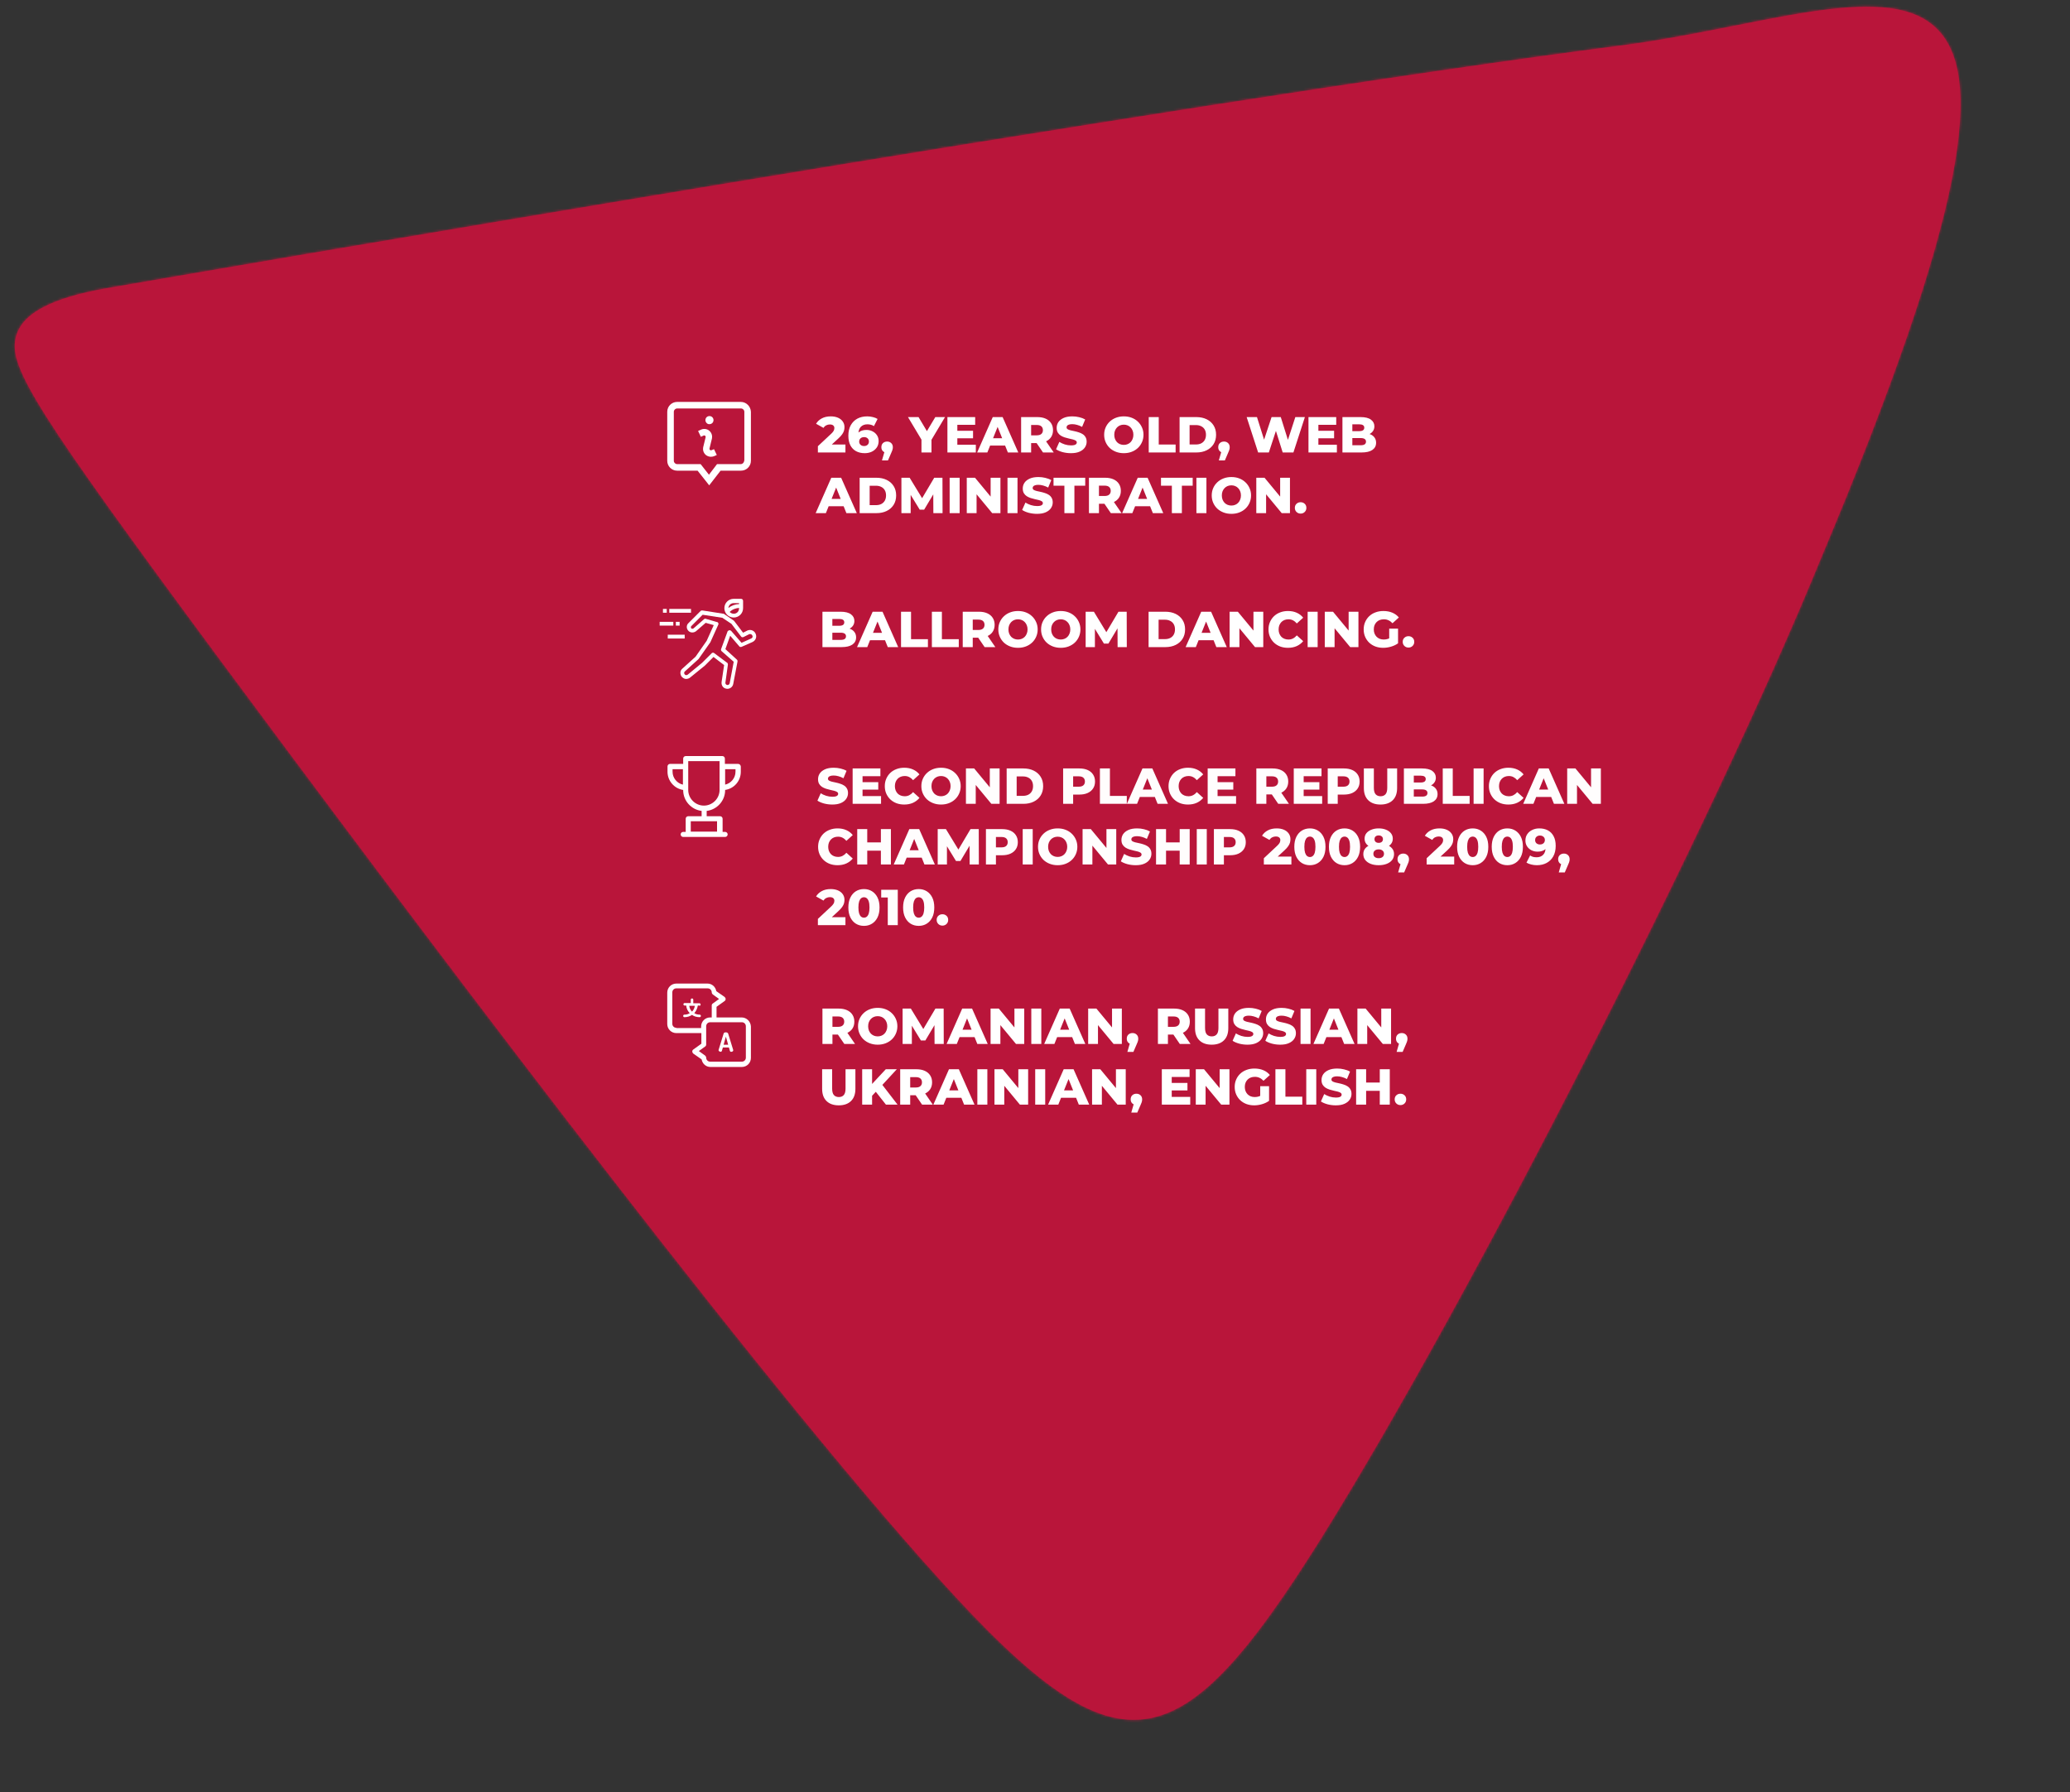 <svg width="819" height="709" viewBox="0 0 819 709" fill="none" xmlns="http://www.w3.org/2000/svg">
<rect x="0" y="0" width="819" height="709" fill="#333333" stroke="none"/>
<mask id="path-1-inside-1_3905_8757" fill="white">
<path d="M523.404 607.506C464.122 702.281 441.447 703.72 364.731 617.023C287.961 530.44 157.316 355.856 86.069 259.747C14.938 163.52 3.525 145.413 6.172 133.849C8.535 122.268 25.272 116.766 44.809 113.565C64.335 110.217 470.172 39.882 642.641 17.837C749.37 3.62 836.942 -55.875 720.189 221.572C678.07 324.581 582.489 512.597 523.402 607.469"/>
</mask>
<path d="M523.404 607.506C464.122 702.281 441.447 703.72 364.731 617.023C287.961 530.44 157.316 355.856 86.069 259.747C14.938 163.52 3.525 145.413 6.172 133.849C8.535 122.268 25.272 116.766 44.809 113.565C64.335 110.217 470.172 39.882 642.641 17.837C749.37 3.62 836.942 -55.875 720.189 221.572C678.07 324.581 582.489 512.597 523.402 607.469" fill="#B9153A"/>
<path d="M364.731 617.023L377.463 605.758L377.457 605.751L377.451 605.745L364.731 617.023ZM86.069 259.747L72.398 269.852L72.405 269.862L72.412 269.871L86.069 259.747ZM6.172 133.849L22.744 137.642L22.789 137.445L22.829 137.248L6.172 133.849ZM44.809 113.565L47.558 130.341L47.619 130.331L47.681 130.32L44.809 113.565ZM642.641 17.837L644.796 34.7L644.841 34.694L644.886 34.688L642.641 17.837ZM720.189 221.572L704.52 214.978L704.486 215.058L704.454 215.138L720.189 221.572ZM508.992 598.491C494.248 622.061 482.496 638.628 472.146 649.375C461.804 660.114 454.775 663.034 449.58 663.348C444.22 663.671 436.395 661.5 423.874 651.931C411.434 642.425 396.549 627.327 377.463 605.758L352 628.289C371.271 650.067 387.989 667.301 403.23 678.947C418.389 690.531 434.322 698.331 451.631 697.286C469.105 696.23 483.655 686.438 496.635 672.961C509.607 659.492 522.92 640.338 537.817 616.521L508.992 598.491ZM377.451 605.745C301.283 519.841 171.128 345.942 99.725 249.623L72.412 269.871C143.505 365.771 274.638 541.039 352.011 628.302L377.451 605.745ZM99.739 249.642C64.06 201.374 43.831 173.325 32.811 155.946C27.265 147.2 24.632 142.04 23.455 138.901C22.43 136.166 23.037 136.361 22.744 137.642L-10.399 130.056C-12.016 137.119 -10.975 143.914 -8.382 150.833C-5.94 157.349 -1.771 164.899 4.097 174.153C15.905 192.775 36.947 221.893 72.398 269.852L99.739 249.642ZM22.829 137.248C22.398 139.361 21.107 138.36 26.227 135.976C31.011 133.748 38.242 131.868 47.558 130.341L42.059 96.789C31.838 98.463 20.933 100.935 11.874 105.154C3.151 109.216 -7.69 116.756 -10.485 130.45L22.829 137.248ZM47.681 130.32C67.442 126.933 472.79 56.686 644.796 34.7L640.486 0.975C467.555 23.078 61.228 93.502 41.936 96.809L47.681 130.32ZM644.886 34.688C658.795 32.836 672.285 30.26 684.699 27.808C697.312 25.316 708.532 23.013 718.75 21.465C729.02 19.909 737.141 19.308 743.441 19.838C749.685 20.362 752.59 21.869 754.037 23.134C755.273 24.213 757.326 26.739 758.25 33.679C759.211 40.897 758.753 51.683 755.657 67.407C749.467 98.838 733.624 145.817 704.52 214.978L735.858 228.166C765.131 158.603 782.124 108.977 789.016 73.976C792.461 56.483 793.605 41.596 791.953 29.191C790.264 16.509 785.489 5.463 776.405 -2.473C767.532 -10.223 756.625 -13.174 746.288 -14.043C736.008 -14.907 724.78 -13.837 713.656 -12.151C702.479 -10.458 690.259 -7.948 678.11 -5.548C665.763 -3.109 653.169 -0.715 640.396 0.986L644.886 34.688ZM704.454 215.138C662.685 317.291 567.536 504.45 508.972 598.482L537.832 616.456C597.442 520.745 693.455 331.871 735.925 228.006L704.454 215.138Z" fill="#B9153A" mask="url(#path-1-inside-1_3905_8757)"/>
<g clip-path="url(#clip0_3905_8757)">
<path d="M293.1 159H267.9C265.8 159 264 160.7 264 162.9V182.3C264 184.4 265.7 186.2 267.9 186.2H276L280.6 192L285.1 186.2H293.2C295.3 186.2 297.1 184.5 297.1 182.3V162.9C297 160.8 295.3 159 293.1 159ZM294.4 182.3C294.4 183 293.8 183.6 293.1 183.6H283.7L280.5 187.8L277.2 183.6H267.9C267.2 183.6 266.6 183 266.6 182.3V162.9C266.6 162.2 267.2 161.6 267.9 161.6H293.2C293.9 161.6 294.5 162.2 294.5 162.9V182.3H294.4ZM279.1 166.2C279.1 165.3 279.8 164.6 280.7 164.6C281.6 164.6 282.3 165.3 282.3 166.2C282.3 167.1 281.6 167.8 280.7 167.8C279.9 167.9 279.1 167.1 279.1 166.2ZM282.5 177.7L283.6 180L282.7 180.4C282.3 180.6 281.8 180.7 281.3 180.7C280.6 180.7 280 180.5 279.4 180.1C278.5 179.4 278 178.3 278.2 177.1V177L279.2 172.9C279.2 172.6 279.1 172.5 279 172.4C278.9 172.3 278.7 172.2 278.4 172.3C277.5 172.7 277.3 172.8 277.3 172.8L276.2 170.5C276.2 170.5 276.4 170.4 277.3 170C278.3 169.5 279.6 169.6 280.5 170.3C281.4 171 281.9 172.1 281.7 173.3V173.4L280.7 177.5C280.7 177.8 280.8 177.9 280.9 178C281 178.1 281.2 178.2 281.5 178.1L282.5 177.7Z" fill="white"/>
</g>
<g clip-path="url(#clip1_3905_8757)">
<path d="M299 250.798C298.5 249.498 297.1 248.898 295.8 249.398C295.7 249.398 295.7 249.498 295.6 249.498L294 250.298L290.5 245.698L290.3 245.498L286.5 242.898C286.4 242.798 286.3 242.798 286.2 242.798L277.9 241.498C277.7 241.498 277.4 241.498 277.2 241.698L272.4 246.498C271.5 247.298 271.5 248.698 272.4 249.598C273.2 250.398 274.5 250.398 275.4 249.698L279.2 246.398L282.4 247.298L279.6 253.498L275.2 259.798L270 264.498C269.5 264.898 269.2 265.498 269.2 266.098C269.2 266.698 269.4 267.398 269.8 267.798C270.2 268.198 270.8 268.598 271.4 268.598C272 268.598 272.7 268.398 273.1 267.998L278.9 263.298L282.3 259.898L286.5 263.098L285.5 269.798C285.4 270.498 285.6 271.198 286 271.698C286.4 272.198 287.1 272.498 287.8 272.498C288.9 272.498 289.9 271.698 290.1 270.598L291.8 261.698C291.8 261.398 291.8 261.198 291.6 260.998L287 256.798L288.9 251.498L292.5 255.698C292.7 255.998 293.1 255.998 293.4 255.898L297.7 253.998C299 253.398 299.5 251.998 299 250.798ZM287.9 249.698L285.3 256.798C285.2 257.098 285.3 257.398 285.5 257.598L290.3 261.798L288.7 270.298C288.6 270.698 288.3 270.998 287.8 270.998C287.4 270.998 287 270.598 287 270.198V270.098L288 262.898C288 262.598 287.9 262.298 287.7 262.198L282.6 258.398C282.5 258.298 282.3 258.198 282.1 258.198C281.9 258.198 281.7 258.298 281.6 258.398L277.8 262.198L272.1 266.898C271.9 266.998 271.7 267.098 271.5 267.098C271.3 267.098 271.1 266.998 270.9 266.798C270.6 266.398 270.6 265.898 271 265.598L276.3 260.798L276.4 260.698L280.9 254.298L281 254.198L284.2 247.098C284.3 246.898 284.3 246.698 284.2 246.498C284.1 246.298 284 246.198 283.8 246.098H283.7L279.2 244.798C278.9 244.698 278.7 244.798 278.5 244.998L274.4 248.598C274.1 248.798 273.7 248.798 273.5 248.598C273.3 248.298 273.3 247.898 273.5 247.698L278 243.198L285.8 244.398L289.4 246.798L293.2 251.798C293.4 252.098 293.8 252.198 294.2 251.998L296.4 250.898C296.6 250.798 296.9 250.798 297.1 250.898C297.4 250.998 297.6 251.198 297.7 251.498C297.9 251.898 297.7 252.398 297.2 252.598L293.4 254.298L289.3 249.598C289 249.298 288.5 249.198 288.2 249.498C288.1 249.498 288 249.598 287.9 249.698ZM264.8 240.898H273.4V242.398H264.8V240.898ZM262.3 240.898H263.8V242.398H262.3V240.898ZM267.4 245.998H268.9V247.498H267.4V245.998ZM261 245.998H266.4V247.498H261V245.998ZM264.2 251.098H270.9V252.598H264.2V251.098Z" fill="white"/>
<path d="M290.3 244.298C292.3 244.298 294 242.698 294 240.598V237.698C294 237.298 293.7 236.898 293.2 236.898H290.3C288.3 236.898 286.6 238.498 286.6 240.598C286.6 242.698 288.3 244.298 290.3 244.298ZM288.2 240.498C288.3 239.398 289.2 238.598 290.3 238.598H292.4V238.998C290.9 238.998 289.4 239.598 288.2 240.498ZM292.4 240.498V240.698C292.4 241.898 291.5 242.798 290.3 242.798C289.7 242.798 289.1 242.498 288.7 242.098C289.7 241.098 291 240.598 292.4 240.498Z" fill="white"/>
</g>
<g clip-path="url(#clip2_3905_8757)">
<path d="M288.1 408.898C288 408.598 287.6 408.398 287.2 408.398C286.8 408.398 286.4 408.498 286.3 408.898L284.3 415.398V415.498C284.3 415.798 284.8 416.098 285.1 416.098C285.3 416.098 285.5 415.998 285.6 415.798L286 414.398H288.4L288.8 415.798C288.9 415.998 289 416.098 289.3 416.098C289.7 416.098 290.1 415.898 290.1 415.498V415.398L288.1 408.898ZM286.3 413.298L287.2 410.098L288.1 413.298H286.3Z" fill="white"/>
<path d="M293.4 402.502H283.5V398.302L286.7 396.002C287 395.802 287.1 395.502 287.1 395.202C287.1 394.902 286.9 394.602 286.7 394.402L283.4 392.102C283.1 390.402 281.7 389.102 279.9 389.102H267.6C265.6 389.102 264 390.702 264 392.702V405.102C264 407.102 265.6 408.702 267.6 408.702H277.5V412.902L274.3 415.202C274 415.402 273.9 415.702 273.9 416.002C273.9 416.302 274.1 416.602 274.3 416.802L277.6 419.102C277.9 420.802 279.3 422.102 281.1 422.102H293.5C295.5 422.102 297.1 420.502 297.1 418.502V406.102C297 404.102 295.4 402.502 293.4 402.502ZM267.6 406.602C266.7 406.602 266 405.902 266 405.002V392.602C266 391.702 266.7 391.002 267.6 391.002H280C280.9 391.002 281.6 391.702 281.6 392.602C281.6 392.902 281.8 393.202 282 393.402L284.5 395.202L282 397.002C281.7 397.202 281.6 397.502 281.6 397.802V402.502H281C279 402.502 277.4 404.102 277.4 406.102V406.702H267.6V406.602ZM295.1 418.402C295.1 419.302 294.4 420.002 293.5 420.002H281C280.1 420.002 279.4 419.302 279.4 418.402C279.4 418.102 279.2 417.802 279 417.602L276.5 415.802L279 414.002C279.3 413.802 279.4 413.502 279.4 413.202V406.002C279.4 405.102 280.1 404.402 281 404.402H293.5C294.4 404.402 295.1 405.102 295.1 406.002V418.402Z" fill="white"/>
<path d="M276.7 397.9C277 397.9 277.2 397.7 277.2 397.4C277.2 397.1 277 396.9 276.7 396.9H274.3V395.5C274.3 395.2 274.1 395 273.8 395C273.5 395 273.3 395.2 273.3 395.5V396.8H270.9C270.6 396.8 270.4 397 270.4 397.3C270.4 397.6 270.6 397.8 270.9 397.8H271.5C271.6 399 272.1 400 272.9 400.8C272.3 401.2 271.6 401.4 270.8 401.4C270.5 401.4 270.3 401.6 270.3 401.9C270.3 402.2 270.5 402.4 270.8 402.4C271.9 402.4 272.9 402.1 273.8 401.5C274.6 402.1 275.7 402.4 276.8 402.4C277.1 402.4 277.3 402.2 277.3 401.9C277.3 401.6 277.1 401.4 276.8 401.4C276 401.4 275.3 401.2 274.7 400.8C275.4 400 275.9 399 276.1 397.8H276.7V397.9ZM273.8 400.2C273.2 399.6 272.8 398.8 272.7 397.9H274.9C274.8 398.8 274.4 399.6 273.8 400.2Z" fill="white"/>
</g>
<path d="M323.6 179V176.52L328.84 171.62C329.213 171.273 329.487 170.967 329.66 170.7C329.847 170.433 329.967 170.193 330.02 169.98C330.087 169.753 330.12 169.547 330.12 169.36C330.12 168.907 329.967 168.553 329.66 168.3C329.367 168.047 328.92 167.92 328.32 167.92C327.813 167.92 327.34 168.033 326.9 168.26C326.46 168.487 326.1 168.827 325.82 169.28L322.88 167.64C323.4 166.76 324.153 166.053 325.14 165.52C326.127 164.987 327.307 164.72 328.68 164.72C329.76 164.72 330.707 164.893 331.52 165.24C332.333 165.587 332.967 166.08 333.42 166.72C333.887 167.36 334.12 168.113 334.12 168.98C334.12 169.433 334.06 169.887 333.94 170.34C333.82 170.78 333.587 171.253 333.24 171.76C332.907 172.253 332.407 172.807 331.74 173.42L327.58 177.26L326.92 175.86H334.5V179H323.6ZM342.133 179.28C340.826 179.28 339.686 179.02 338.713 178.5C337.753 177.98 336.999 177.207 336.453 176.18C335.919 175.153 335.653 173.887 335.653 172.38C335.653 170.753 335.966 169.373 336.593 168.24C337.233 167.093 338.106 166.22 339.213 165.62C340.333 165.02 341.626 164.72 343.093 164.72C343.879 164.72 344.633 164.813 345.353 165C346.086 165.173 346.706 165.42 347.213 165.74L345.773 168.58C345.373 168.3 344.953 168.113 344.513 168.02C344.086 167.913 343.646 167.86 343.193 167.86C342.113 167.86 341.246 168.187 340.593 168.84C339.953 169.493 339.633 170.447 339.633 171.7C339.633 171.927 339.633 172.167 339.633 172.42C339.646 172.66 339.673 172.907 339.713 173.16L338.713 172.34C338.979 171.847 339.299 171.433 339.673 171.1C340.059 170.767 340.513 170.513 341.033 170.34C341.566 170.167 342.159 170.08 342.813 170.08C343.693 170.08 344.493 170.267 345.213 170.64C345.946 171 346.533 171.513 346.973 172.18C347.413 172.833 347.633 173.607 347.633 174.5C347.633 175.473 347.386 176.32 346.893 177.04C346.399 177.747 345.739 178.3 344.913 178.7C344.086 179.087 343.159 179.28 342.133 179.28ZM341.893 176.46C342.266 176.46 342.593 176.387 342.873 176.24C343.166 176.093 343.393 175.887 343.553 175.62C343.713 175.353 343.793 175.04 343.793 174.68C343.793 174.147 343.613 173.72 343.253 173.4C342.906 173.08 342.446 172.92 341.873 172.92C341.486 172.92 341.146 172.993 340.853 173.14C340.573 173.287 340.346 173.493 340.173 173.76C340.013 174.027 339.933 174.34 339.933 174.7C339.933 175.047 340.013 175.353 340.173 175.62C340.333 175.873 340.559 176.08 340.853 176.24C341.146 176.387 341.493 176.46 341.893 176.46ZM348.956 182.14L350.456 176.94L350.996 179.1C350.33 179.1 349.783 178.907 349.356 178.52C348.93 178.12 348.716 177.587 348.716 176.92C348.716 176.227 348.93 175.68 349.356 175.28C349.796 174.88 350.343 174.68 350.996 174.68C351.65 174.68 352.19 174.887 352.616 175.3C353.043 175.7 353.256 176.24 353.256 176.92C353.256 177.107 353.243 177.293 353.216 177.48C353.19 177.667 353.13 177.893 353.036 178.16C352.943 178.427 352.796 178.78 352.596 179.22L351.336 182.14H348.956ZM364.581 179V173.08L365.501 175.46L359.241 165H363.421L367.941 172.58H365.521L370.061 165H373.901L367.661 175.46L368.541 173.08V179H364.581ZM378.489 170.42H384.989V173.38H378.489V170.42ZM378.769 175.94H386.089V179H374.849V165H385.829V168.06H378.769V175.94ZM386.607 179L392.787 165H396.687L402.887 179H398.767L393.927 166.94H395.487L390.647 179H386.607ZM389.987 176.28L391.007 173.36H397.847L398.867 176.28H389.987ZM404.009 179V165H410.409C411.689 165 412.789 165.207 413.709 165.62C414.643 166.033 415.363 166.633 415.869 167.42C416.376 168.193 416.629 169.113 416.629 170.18C416.629 171.233 416.376 172.147 415.869 172.92C415.363 173.68 414.643 174.267 413.709 174.68C412.789 175.08 411.689 175.28 410.409 175.28H406.209L407.969 173.62V179H404.009ZM412.669 179L409.189 173.9H413.409L416.909 179H412.669ZM407.969 174.04L406.209 172.22H410.169C410.996 172.22 411.609 172.04 412.009 171.68C412.423 171.32 412.629 170.82 412.629 170.18C412.629 169.527 412.423 169.02 412.009 168.66C411.609 168.3 410.996 168.12 410.169 168.12H406.209L407.969 166.3V174.04ZM423.734 179.28C422.587 179.28 421.481 179.14 420.414 178.86C419.361 178.567 418.501 178.193 417.834 177.74L419.134 174.82C419.761 175.22 420.481 175.553 421.294 175.82C422.121 176.073 422.941 176.2 423.754 176.2C424.301 176.2 424.741 176.153 425.074 176.06C425.407 175.953 425.647 175.82 425.794 175.66C425.954 175.487 426.034 175.287 426.034 175.06C426.034 174.74 425.887 174.487 425.594 174.3C425.301 174.113 424.921 173.96 424.454 173.84C423.987 173.72 423.467 173.6 422.894 173.48C422.334 173.36 421.767 173.207 421.194 173.02C420.634 172.833 420.121 172.593 419.654 172.3C419.187 171.993 418.807 171.6 418.514 171.12C418.221 170.627 418.074 170.007 418.074 169.26C418.074 168.42 418.301 167.66 418.754 166.98C419.221 166.3 419.914 165.753 420.834 165.34C421.754 164.927 422.901 164.72 424.274 164.72C425.194 164.72 426.094 164.827 426.974 165.04C427.867 165.24 428.661 165.54 429.354 165.94L428.134 168.88C427.467 168.52 426.807 168.253 426.154 168.08C425.501 167.893 424.867 167.8 424.254 167.8C423.707 167.8 423.267 167.86 422.934 167.98C422.601 168.087 422.361 168.233 422.214 168.42C422.067 168.607 421.994 168.82 421.994 169.06C421.994 169.367 422.134 169.613 422.414 169.8C422.707 169.973 423.087 170.12 423.554 170.24C424.034 170.347 424.554 170.46 425.114 170.58C425.687 170.7 426.254 170.853 426.814 171.04C427.387 171.213 427.907 171.453 428.374 171.76C428.841 172.053 429.214 172.447 429.494 172.94C429.787 173.42 429.934 174.027 429.934 174.76C429.934 175.573 429.701 176.327 429.234 177.02C428.781 177.7 428.094 178.247 427.174 178.66C426.267 179.073 425.121 179.28 423.734 179.28ZM444.644 179.28C443.524 179.28 442.49 179.1 441.544 178.74C440.597 178.38 439.77 177.873 439.064 177.22C438.37 176.553 437.83 175.78 437.444 174.9C437.057 174.02 436.864 173.053 436.864 172C436.864 170.947 437.057 169.98 437.444 169.1C437.83 168.22 438.37 167.453 439.064 166.8C439.77 166.133 440.597 165.62 441.544 165.26C442.49 164.9 443.524 164.72 444.644 164.72C445.777 164.72 446.81 164.9 447.744 165.26C448.69 165.62 449.51 166.133 450.204 166.8C450.897 167.453 451.437 168.22 451.824 169.1C452.224 169.98 452.424 170.947 452.424 172C452.424 173.053 452.224 174.027 451.824 174.92C451.437 175.8 450.897 176.567 450.204 177.22C449.51 177.873 448.69 178.38 447.744 178.74C446.81 179.1 445.777 179.28 444.644 179.28ZM444.644 176C445.177 176 445.67 175.907 446.124 175.72C446.59 175.533 446.99 175.267 447.324 174.92C447.67 174.56 447.937 174.133 448.124 173.64C448.324 173.147 448.424 172.6 448.424 172C448.424 171.387 448.324 170.84 448.124 170.36C447.937 169.867 447.67 169.447 447.324 169.1C446.99 168.74 446.59 168.467 446.124 168.28C445.67 168.093 445.177 168 444.644 168C444.11 168 443.61 168.093 443.144 168.28C442.69 168.467 442.29 168.74 441.944 169.1C441.61 169.447 441.344 169.867 441.144 170.36C440.957 170.84 440.864 171.387 440.864 172C440.864 172.6 440.957 173.147 441.144 173.64C441.344 174.133 441.61 174.56 441.944 174.92C442.29 175.267 442.69 175.533 443.144 175.72C443.61 175.907 444.11 176 444.644 176ZM454.498 179V165H458.458V175.86H465.138V179H454.498ZM466.705 179V165H473.325C474.871 165 476.231 165.287 477.405 165.86C478.578 166.433 479.491 167.24 480.145 168.28C480.811 169.32 481.145 170.56 481.145 172C481.145 173.427 480.811 174.667 480.145 175.72C479.491 176.76 478.578 177.567 477.405 178.14C476.231 178.713 474.871 179 473.325 179H466.705ZM470.665 175.84H473.165C473.965 175.84 474.658 175.693 475.245 175.4C475.845 175.093 476.311 174.653 476.645 174.08C476.978 173.493 477.145 172.8 477.145 172C477.145 171.187 476.978 170.493 476.645 169.92C476.311 169.347 475.845 168.913 475.245 168.62C474.658 168.313 473.965 168.16 473.165 168.16H470.665V175.84ZM482.238 182.14L483.738 176.94L484.278 179.1C483.611 179.1 483.064 178.907 482.638 178.52C482.211 178.12 481.998 177.587 481.998 176.92C481.998 176.227 482.211 175.68 482.638 175.28C483.078 174.88 483.624 174.68 484.278 174.68C484.931 174.68 485.471 174.887 485.898 175.3C486.324 175.7 486.538 176.24 486.538 176.92C486.538 177.107 486.524 177.293 486.498 177.48C486.471 177.667 486.411 177.893 486.318 178.16C486.224 178.427 486.078 178.78 485.878 179.22L484.618 182.14H482.238ZM497.782 179L493.242 165H497.322L501.142 177.12H499.082L503.102 165H506.742L510.542 177.12H508.562L512.502 165H516.282L511.742 179H507.502L504.262 168.7H505.402L502.022 179H497.782ZM521.341 170.42H527.841V173.38H521.341V170.42ZM521.621 175.94H528.941V179H517.701V165H528.681V168.06H521.621V175.94ZM531.138 179V165H538.298C540.138 165 541.512 165.34 542.418 166.02C543.325 166.687 543.778 167.567 543.778 168.66C543.778 169.38 543.585 170.013 543.198 170.56C542.825 171.093 542.292 171.52 541.598 171.84C540.918 172.147 540.105 172.3 539.158 172.3L539.558 171.34C540.545 171.34 541.405 171.493 542.138 171.8C542.872 172.093 543.438 172.527 543.838 173.1C544.252 173.66 544.458 174.347 544.458 175.16C544.458 176.373 543.965 177.32 542.978 178C542.005 178.667 540.578 179 538.698 179H531.138ZM535.058 176.14H538.378C539.058 176.14 539.572 176.027 539.918 175.8C540.278 175.56 540.458 175.2 540.458 174.72C540.458 174.24 540.278 173.887 539.918 173.66C539.572 173.42 539.058 173.3 538.378 173.3H534.778V170.56H537.778C538.445 170.56 538.945 170.447 539.278 170.22C539.612 169.993 539.778 169.653 539.778 169.2C539.778 168.747 539.612 168.413 539.278 168.2C538.945 167.973 538.445 167.86 537.778 167.86H535.058V176.14ZM322.72 203L328.9 189H332.8L339 203H334.88L330.04 190.94H331.6L326.76 203H322.72ZM326.1 200.28L327.12 197.36H333.96L334.98 200.28H326.1ZM340.123 203V189H346.743C348.289 189 349.649 189.287 350.823 189.86C351.996 190.433 352.909 191.24 353.563 192.28C354.229 193.32 354.563 194.56 354.563 196C354.563 197.427 354.229 198.667 353.563 199.72C352.909 200.76 351.996 201.567 350.823 202.14C349.649 202.713 348.289 203 346.743 203H340.123ZM344.083 199.84H346.583C347.383 199.84 348.076 199.693 348.663 199.4C349.263 199.093 349.729 198.653 350.063 198.08C350.396 197.493 350.563 196.8 350.563 196C350.563 195.187 350.396 194.493 350.063 193.92C349.729 193.347 349.263 192.913 348.663 192.62C348.076 192.313 347.383 192.16 346.583 192.16H344.083V199.84ZM356.646 203V189H359.906L365.706 198.52H363.986L369.626 189H372.886L372.926 203H369.286L369.246 194.54H369.866L365.646 201.62H363.886L359.546 194.54H360.306V203H356.646ZM375.728 203V189H379.688V203H375.728ZM382.505 203V189H385.765L393.485 198.32H391.945V189H395.825V203H392.565L384.845 193.68H386.385V203H382.505ZM398.619 203V189H402.579V203H398.619ZM410.316 203.28C409.169 203.28 408.063 203.14 406.996 202.86C405.943 202.567 405.083 202.193 404.416 201.74L405.716 198.82C406.343 199.22 407.063 199.553 407.876 199.82C408.703 200.073 409.523 200.2 410.336 200.2C410.883 200.2 411.323 200.153 411.656 200.06C411.989 199.953 412.229 199.82 412.376 199.66C412.536 199.487 412.616 199.287 412.616 199.06C412.616 198.74 412.469 198.487 412.176 198.3C411.883 198.113 411.503 197.96 411.036 197.84C410.569 197.72 410.049 197.6 409.476 197.48C408.916 197.36 408.349 197.207 407.776 197.02C407.216 196.833 406.703 196.593 406.236 196.3C405.769 195.993 405.389 195.6 405.096 195.12C404.803 194.627 404.656 194.007 404.656 193.26C404.656 192.42 404.883 191.66 405.336 190.98C405.803 190.3 406.496 189.753 407.416 189.34C408.336 188.927 409.483 188.72 410.856 188.72C411.776 188.72 412.676 188.827 413.556 189.04C414.449 189.24 415.243 189.54 415.936 189.94L414.716 192.88C414.049 192.52 413.389 192.253 412.736 192.08C412.083 191.893 411.449 191.8 410.836 191.8C410.289 191.8 409.849 191.86 409.516 191.98C409.183 192.087 408.943 192.233 408.796 192.42C408.649 192.607 408.576 192.82 408.576 193.06C408.576 193.367 408.716 193.613 408.996 193.8C409.289 193.973 409.669 194.12 410.136 194.24C410.616 194.347 411.136 194.46 411.696 194.58C412.269 194.7 412.836 194.853 413.396 195.04C413.969 195.213 414.489 195.453 414.956 195.76C415.423 196.053 415.796 196.447 416.076 196.94C416.369 197.42 416.516 198.027 416.516 198.76C416.516 199.573 416.283 200.327 415.816 201.02C415.363 201.7 414.676 202.247 413.756 202.66C412.849 203.073 411.703 203.28 410.316 203.28ZM421.13 203V192.14H416.83V189H429.37V192.14H425.09V203H421.13ZM430.845 203V189H437.245C438.525 189 439.625 189.207 440.545 189.62C441.479 190.033 442.199 190.633 442.705 191.42C443.212 192.193 443.465 193.113 443.465 194.18C443.465 195.233 443.212 196.147 442.705 196.92C442.199 197.68 441.479 198.267 440.545 198.68C439.625 199.08 438.525 199.28 437.245 199.28H433.045L434.805 197.62V203H430.845ZM439.505 203L436.025 197.9H440.245L443.745 203H439.505ZM434.805 198.04L433.045 196.22H437.005C437.832 196.22 438.445 196.04 438.845 195.68C439.259 195.32 439.465 194.82 439.465 194.18C439.465 193.527 439.259 193.02 438.845 192.66C438.445 192.3 437.832 192.12 437.005 192.12H433.045L434.805 190.3V198.04ZM443.97 203L450.15 189H454.05L460.25 203H456.13L451.29 190.94H452.85L448.01 203H443.97ZM447.35 200.28L448.37 197.36H455.21L456.23 200.28H447.35ZM463.65 203V192.14H459.35V189H471.89V192.14H467.61V203H463.65ZM473.365 203V189H477.325V203H473.365ZM487.202 203.28C486.082 203.28 485.049 203.1 484.102 202.74C483.156 202.38 482.329 201.873 481.622 201.22C480.929 200.553 480.389 199.78 480.002 198.9C479.616 198.02 479.422 197.053 479.422 196C479.422 194.947 479.616 193.98 480.002 193.1C480.389 192.22 480.929 191.453 481.622 190.8C482.329 190.133 483.156 189.62 484.102 189.26C485.049 188.9 486.082 188.72 487.202 188.72C488.336 188.72 489.369 188.9 490.302 189.26C491.249 189.62 492.069 190.133 492.762 190.8C493.456 191.453 493.996 192.22 494.382 193.1C494.782 193.98 494.982 194.947 494.982 196C494.982 197.053 494.782 198.027 494.382 198.92C493.996 199.8 493.456 200.567 492.762 201.22C492.069 201.873 491.249 202.38 490.302 202.74C489.369 203.1 488.336 203.28 487.202 203.28ZM487.202 200C487.736 200 488.229 199.907 488.682 199.72C489.149 199.533 489.549 199.267 489.882 198.92C490.229 198.56 490.496 198.133 490.682 197.64C490.882 197.147 490.982 196.6 490.982 196C490.982 195.387 490.882 194.84 490.682 194.36C490.496 193.867 490.229 193.447 489.882 193.1C489.549 192.74 489.149 192.467 488.682 192.28C488.229 192.093 487.736 192 487.202 192C486.669 192 486.169 192.093 485.702 192.28C485.249 192.467 484.849 192.74 484.502 193.1C484.169 193.447 483.902 193.867 483.702 194.36C483.516 194.84 483.422 195.387 483.422 196C483.422 196.6 483.516 197.147 483.702 197.64C483.902 198.133 484.169 198.56 484.502 198.92C484.849 199.267 485.249 199.533 485.702 199.72C486.169 199.907 486.669 200 487.202 200ZM497.056 203V189H500.316L508.036 198.32H506.496V189H510.376V203H507.116L499.396 193.68H500.936V203H497.056ZM514.59 203.18C513.95 203.18 513.41 202.967 512.97 202.54C512.53 202.113 512.31 201.573 512.31 200.92C512.31 200.24 512.53 199.7 512.97 199.3C513.41 198.887 513.95 198.68 514.59 198.68C515.23 198.68 515.77 198.887 516.21 199.3C516.65 199.7 516.87 200.24 516.87 200.92C516.87 201.573 516.65 202.113 516.21 202.54C515.77 202.967 515.23 203.18 514.59 203.18Z" fill="white"/>
<path d="M325.4 256V242H332.56C334.4 242 335.773 242.34 336.68 243.02C337.587 243.687 338.04 244.567 338.04 245.66C338.04 246.38 337.847 247.013 337.46 247.56C337.087 248.093 336.553 248.52 335.86 248.84C335.18 249.147 334.367 249.3 333.42 249.3L333.82 248.34C334.807 248.34 335.667 248.493 336.4 248.8C337.133 249.093 337.7 249.527 338.1 250.1C338.513 250.66 338.72 251.347 338.72 252.16C338.72 253.373 338.227 254.32 337.24 255C336.267 255.667 334.84 256 332.96 256H325.4ZM329.32 253.14H332.64C333.32 253.14 333.833 253.027 334.18 252.8C334.54 252.56 334.72 252.2 334.72 251.72C334.72 251.24 334.54 250.887 334.18 250.66C333.833 250.42 333.32 250.3 332.64 250.3H329.04V247.56H332.04C332.707 247.56 333.207 247.447 333.54 247.22C333.873 246.993 334.04 246.653 334.04 246.2C334.04 245.747 333.873 245.413 333.54 245.2C333.207 244.973 332.707 244.86 332.04 244.86H329.32V253.14ZM339.091 256L345.271 242H349.171L355.371 256H351.251L346.411 243.94H347.971L343.131 256H339.091ZM342.471 253.28L343.491 250.36H350.331L351.351 253.28H342.471ZM356.494 256V242H360.454V252.86H367.134V256H356.494ZM368.701 256V242H372.661V252.86H379.341V256H368.701ZM380.908 256V242H387.308C388.588 242 389.688 242.207 390.608 242.62C391.541 243.033 392.261 243.633 392.768 244.42C393.274 245.193 393.528 246.113 393.528 247.18C393.528 248.233 393.274 249.147 392.768 249.92C392.261 250.68 391.541 251.267 390.608 251.68C389.688 252.08 388.588 252.28 387.308 252.28H383.108L384.868 250.62V256H380.908ZM389.568 256L386.088 250.9H390.308L393.808 256H389.568ZM384.868 251.04L383.108 249.22H387.068C387.894 249.22 388.508 249.04 388.908 248.68C389.321 248.32 389.528 247.82 389.528 247.18C389.528 246.527 389.321 246.02 388.908 245.66C388.508 245.3 387.894 245.12 387.068 245.12H383.108L384.868 243.3V251.04ZM402.773 256.28C401.653 256.28 400.619 256.1 399.673 255.74C398.726 255.38 397.899 254.873 397.193 254.22C396.499 253.553 395.959 252.78 395.573 251.9C395.186 251.02 394.993 250.053 394.993 249C394.993 247.947 395.186 246.98 395.573 246.1C395.959 245.22 396.499 244.453 397.193 243.8C397.899 243.133 398.726 242.62 399.673 242.26C400.619 241.9 401.653 241.72 402.773 241.72C403.906 241.72 404.939 241.9 405.873 242.26C406.819 242.62 407.639 243.133 408.333 243.8C409.026 244.453 409.566 245.22 409.953 246.1C410.353 246.98 410.553 247.947 410.553 249C410.553 250.053 410.353 251.027 409.953 251.92C409.566 252.8 409.026 253.567 408.333 254.22C407.639 254.873 406.819 255.38 405.873 255.74C404.939 256.1 403.906 256.28 402.773 256.28ZM402.773 253C403.306 253 403.799 252.907 404.253 252.72C404.719 252.533 405.119 252.267 405.453 251.92C405.799 251.56 406.066 251.133 406.253 250.64C406.453 250.147 406.553 249.6 406.553 249C406.553 248.387 406.453 247.84 406.253 247.36C406.066 246.867 405.799 246.447 405.453 246.1C405.119 245.74 404.719 245.467 404.253 245.28C403.799 245.093 403.306 245 402.773 245C402.239 245 401.739 245.093 401.273 245.28C400.819 245.467 400.419 245.74 400.073 246.1C399.739 246.447 399.473 246.867 399.273 247.36C399.086 247.84 398.993 248.387 398.993 249C398.993 249.6 399.086 250.147 399.273 250.64C399.473 251.133 399.739 251.56 400.073 251.92C400.419 252.267 400.819 252.533 401.273 252.72C401.739 252.907 402.239 253 402.773 253ZM419.687 256.28C418.567 256.28 417.533 256.1 416.587 255.74C415.64 255.38 414.813 254.873 414.107 254.22C413.413 253.553 412.873 252.78 412.487 251.9C412.1 251.02 411.907 250.053 411.907 249C411.907 247.947 412.1 246.98 412.487 246.1C412.873 245.22 413.413 244.453 414.107 243.8C414.813 243.133 415.64 242.62 416.587 242.26C417.533 241.9 418.567 241.72 419.687 241.72C420.82 241.72 421.853 241.9 422.787 242.26C423.733 242.62 424.553 243.133 425.247 243.8C425.94 244.453 426.48 245.22 426.867 246.1C427.267 246.98 427.467 247.947 427.467 249C427.467 250.053 427.267 251.027 426.867 251.92C426.48 252.8 425.94 253.567 425.247 254.22C424.553 254.873 423.733 255.38 422.787 255.74C421.853 256.1 420.82 256.28 419.687 256.28ZM419.687 253C420.22 253 420.713 252.907 421.167 252.72C421.633 252.533 422.033 252.267 422.367 251.92C422.713 251.56 422.98 251.133 423.167 250.64C423.367 250.147 423.467 249.6 423.467 249C423.467 248.387 423.367 247.84 423.167 247.36C422.98 246.867 422.713 246.447 422.367 246.1C422.033 245.74 421.633 245.467 421.167 245.28C420.713 245.093 420.22 245 419.687 245C419.153 245 418.653 245.093 418.187 245.28C417.733 245.467 417.333 245.74 416.987 246.1C416.653 246.447 416.387 246.867 416.187 247.36C416 247.84 415.907 248.387 415.907 249C415.907 249.6 416 250.147 416.187 250.64C416.387 251.133 416.653 251.56 416.987 251.92C417.333 252.267 417.733 252.533 418.187 252.72C418.653 252.907 419.153 253 419.687 253ZM429.541 256V242H432.801L438.601 251.52H436.881L442.521 242H445.781L445.821 256H442.181L442.141 247.54H442.761L438.541 254.62H436.781L432.441 247.54H433.201V256H429.541ZM454.443 256V242H461.063C462.61 242 463.97 242.287 465.143 242.86C466.316 243.433 467.23 244.24 467.883 245.28C468.55 246.32 468.883 247.56 468.883 249C468.883 250.427 468.55 251.667 467.883 252.72C467.23 253.76 466.316 254.567 465.143 255.14C463.97 255.713 462.61 256 461.063 256H454.443ZM458.403 252.84H460.903C461.703 252.84 462.396 252.693 462.983 252.4C463.583 252.093 464.05 251.653 464.383 251.08C464.716 250.493 464.883 249.8 464.883 249C464.883 248.187 464.716 247.493 464.383 246.92C464.05 246.347 463.583 245.913 462.983 245.62C462.396 245.313 461.703 245.16 460.903 245.16H458.403V252.84ZM469.091 256L475.271 242H479.171L485.371 256H481.251L476.411 243.94H477.971L473.131 256H469.091ZM472.471 253.28L473.491 250.36H480.331L481.351 253.28H472.471ZM486.494 256V242H489.754L497.474 251.32H495.934V242H499.814V256H496.554L488.834 246.68H490.374V256H486.494ZM509.587 256.28C508.48 256.28 507.454 256.107 506.507 255.76C505.574 255.4 504.76 254.893 504.067 254.24C503.387 253.587 502.854 252.82 502.467 251.94C502.08 251.047 501.887 250.067 501.887 249C501.887 247.933 502.08 246.96 502.467 246.08C502.854 245.187 503.387 244.413 504.067 243.76C504.76 243.107 505.574 242.607 506.507 242.26C507.454 241.9 508.48 241.72 509.587 241.72C510.88 241.72 512.034 241.947 513.047 242.4C514.074 242.853 514.927 243.507 515.607 244.36L513.087 246.64C512.634 246.107 512.134 245.7 511.587 245.42C511.054 245.14 510.454 245 509.787 245C509.214 245 508.687 245.093 508.207 245.28C507.727 245.467 507.314 245.74 506.967 246.1C506.634 246.447 506.367 246.867 506.167 247.36C505.98 247.853 505.887 248.4 505.887 249C505.887 249.6 505.98 250.147 506.167 250.64C506.367 251.133 506.634 251.56 506.967 251.92C507.314 252.267 507.727 252.533 508.207 252.72C508.687 252.907 509.214 253 509.787 253C510.454 253 511.054 252.86 511.587 252.58C512.134 252.3 512.634 251.893 513.087 251.36L515.607 253.64C514.927 254.48 514.074 255.133 513.047 255.6C512.034 256.053 510.88 256.28 509.587 256.28ZM517.373 256V242H521.333V256H517.373ZM524.15 256V242H527.41L535.13 251.32H533.59V242H537.47V256H534.21L526.49 246.68H528.03V256H524.15ZM547.263 256.28C546.157 256.28 545.13 256.107 544.183 255.76C543.237 255.4 542.417 254.893 541.723 254.24C541.043 253.587 540.51 252.82 540.123 251.94C539.737 251.047 539.543 250.067 539.543 249C539.543 247.933 539.737 246.96 540.123 246.08C540.51 245.187 541.05 244.413 541.743 243.76C542.437 243.107 543.257 242.607 544.203 242.26C545.163 241.9 546.21 241.72 547.343 241.72C548.663 241.72 549.843 241.94 550.883 242.38C551.923 242.82 552.783 243.453 553.463 244.28L550.943 246.56C550.463 246.04 549.943 245.653 549.383 245.4C548.837 245.133 548.223 245 547.543 245C546.943 245 546.397 245.093 545.903 245.28C545.41 245.467 544.99 245.74 544.643 246.1C544.297 246.447 544.023 246.867 543.823 247.36C543.637 247.84 543.543 248.387 543.543 249C543.543 249.587 543.637 250.127 543.823 250.62C544.023 251.113 544.297 251.54 544.643 251.9C544.99 252.247 545.403 252.52 545.883 252.72C546.377 252.907 546.917 253 547.503 253C548.09 253 548.663 252.907 549.223 252.72C549.783 252.52 550.35 252.187 550.923 251.72L553.143 254.5C552.343 255.073 551.417 255.513 550.363 255.82C549.31 256.127 548.277 256.28 547.263 256.28ZM549.643 253.98V248.7H553.143V254.5L549.643 253.98ZM557.269 256.18C556.629 256.18 556.089 255.967 555.649 255.54C555.209 255.113 554.989 254.573 554.989 253.92C554.989 253.24 555.209 252.7 555.649 252.3C556.089 251.887 556.629 251.68 557.269 251.68C557.909 251.68 558.449 251.887 558.889 252.3C559.329 252.7 559.549 253.24 559.549 253.92C559.549 254.573 559.329 255.113 558.889 255.54C558.449 255.967 557.909 256.18 557.269 256.18Z" fill="white"/>
<path d="M325.4 413V399H331.8C333.08 399 334.18 399.207 335.1 399.62C336.033 400.033 336.753 400.633 337.26 401.42C337.767 402.193 338.02 403.113 338.02 404.18C338.02 405.233 337.767 406.147 337.26 406.92C336.753 407.68 336.033 408.267 335.1 408.68C334.18 409.08 333.08 409.28 331.8 409.28H327.6L329.36 407.62V413H325.4ZM334.06 413L330.58 407.9H334.8L338.3 413H334.06ZM329.36 408.04L327.6 406.22H331.56C332.387 406.22 333 406.04 333.4 405.68C333.813 405.32 334.02 404.82 334.02 404.18C334.02 403.527 333.813 403.02 333.4 402.66C333 402.3 332.387 402.12 331.56 402.12H327.6L329.36 400.3V408.04ZM347.265 413.28C346.145 413.28 345.111 413.1 344.165 412.74C343.218 412.38 342.391 411.873 341.685 411.22C340.991 410.553 340.451 409.78 340.065 408.9C339.678 408.02 339.485 407.053 339.485 406C339.485 404.947 339.678 403.98 340.065 403.1C340.451 402.22 340.991 401.453 341.685 400.8C342.391 400.133 343.218 399.62 344.165 399.26C345.111 398.9 346.145 398.72 347.265 398.72C348.398 398.72 349.431 398.9 350.365 399.26C351.311 399.62 352.131 400.133 352.825 400.8C353.518 401.453 354.058 402.22 354.445 403.1C354.845 403.98 355.045 404.947 355.045 406C355.045 407.053 354.845 408.027 354.445 408.92C354.058 409.8 353.518 410.567 352.825 411.22C352.131 411.873 351.311 412.38 350.365 412.74C349.431 413.1 348.398 413.28 347.265 413.28ZM347.265 410C347.798 410 348.291 409.907 348.745 409.72C349.211 409.533 349.611 409.267 349.945 408.92C350.291 408.56 350.558 408.133 350.745 407.64C350.945 407.147 351.045 406.6 351.045 406C351.045 405.387 350.945 404.84 350.745 404.36C350.558 403.867 350.291 403.447 349.945 403.1C349.611 402.74 349.211 402.467 348.745 402.28C348.291 402.093 347.798 402 347.265 402C346.731 402 346.231 402.093 345.765 402.28C345.311 402.467 344.911 402.74 344.565 403.1C344.231 403.447 343.965 403.867 343.765 404.36C343.578 404.84 343.485 405.387 343.485 406C343.485 406.6 343.578 407.147 343.765 407.64C343.965 408.133 344.231 408.56 344.565 408.92C344.911 409.267 345.311 409.533 345.765 409.72C346.231 409.907 346.731 410 347.265 410ZM357.119 413V399H360.379L366.179 408.52H364.459L370.099 399H373.359L373.399 413H369.759L369.719 404.54H370.339L366.119 411.62H364.359L360.019 404.54H360.779V413H357.119ZM374.521 413L380.701 399H384.601L390.801 413H386.681L381.841 400.94H383.401L378.561 413H374.521ZM377.901 410.28L378.921 407.36H385.761L386.781 410.28H377.901ZM391.923 413V399H395.183L402.903 408.32H401.363V399H405.243V413H401.983L394.263 403.68H395.803V413H391.923ZM408.037 413V399H411.997V413H408.037ZM413.134 413L419.314 399H423.214L429.414 413H425.294L420.454 400.94H422.014L417.174 413H413.134ZM416.514 410.28L417.534 407.36H424.374L425.394 410.28H416.514ZM430.537 413V399H433.797L441.517 408.32H439.977V399H443.857V413H440.597L432.877 403.68H434.417V413H430.537ZM446.05 416.14L447.55 410.94L448.09 413.1C447.423 413.1 446.877 412.907 446.45 412.52C446.023 412.12 445.81 411.587 445.81 410.92C445.81 410.227 446.023 409.68 446.45 409.28C446.89 408.88 447.437 408.68 448.09 408.68C448.743 408.68 449.283 408.887 449.71 409.3C450.137 409.7 450.35 410.24 450.35 410.92C450.35 411.107 450.337 411.293 450.31 411.48C450.283 411.667 450.223 411.893 450.13 412.16C450.037 412.427 449.89 412.78 449.69 413.22L448.43 416.14H446.05ZM458.134 413V399H464.534C465.814 399 466.914 399.207 467.834 399.62C468.768 400.033 469.488 400.633 469.994 401.42C470.501 402.193 470.754 403.113 470.754 404.18C470.754 405.233 470.501 406.147 469.994 406.92C469.488 407.68 468.768 408.267 467.834 408.68C466.914 409.08 465.814 409.28 464.534 409.28H460.334L462.094 407.62V413H458.134ZM466.794 413L463.314 407.9H467.534L471.034 413H466.794ZM462.094 408.04L460.334 406.22H464.294C465.121 406.22 465.734 406.04 466.134 405.68C466.548 405.32 466.754 404.82 466.754 404.18C466.754 403.527 466.548 403.02 466.134 402.66C465.734 402.3 465.121 402.12 464.294 402.12H460.334L462.094 400.3V408.04ZM479.399 413.28C477.332 413.28 475.719 412.713 474.559 411.58C473.399 410.447 472.819 408.84 472.819 406.76V399H476.779V406.64C476.779 407.84 477.012 408.7 477.479 409.22C477.959 409.74 478.612 410 479.439 410C480.266 410 480.912 409.74 481.379 409.22C481.846 408.7 482.079 407.84 482.079 406.64V399H485.979V406.76C485.979 408.84 485.399 410.447 484.239 411.58C483.079 412.713 481.466 413.28 479.399 413.28ZM493.582 413.28C492.435 413.28 491.328 413.14 490.262 412.86C489.208 412.567 488.348 412.193 487.682 411.74L488.982 408.82C489.608 409.22 490.328 409.553 491.142 409.82C491.968 410.073 492.788 410.2 493.602 410.2C494.148 410.2 494.588 410.153 494.922 410.06C495.255 409.953 495.495 409.82 495.642 409.66C495.802 409.487 495.882 409.287 495.882 409.06C495.882 408.74 495.735 408.487 495.442 408.3C495.148 408.113 494.768 407.96 494.302 407.84C493.835 407.72 493.315 407.6 492.742 407.48C492.182 407.36 491.615 407.207 491.042 407.02C490.482 406.833 489.968 406.593 489.502 406.3C489.035 405.993 488.655 405.6 488.362 405.12C488.068 404.627 487.922 404.007 487.922 403.26C487.922 402.42 488.148 401.66 488.602 400.98C489.068 400.3 489.762 399.753 490.682 399.34C491.602 398.927 492.748 398.72 494.122 398.72C495.042 398.72 495.942 398.827 496.822 399.04C497.715 399.24 498.508 399.54 499.202 399.94L497.982 402.88C497.315 402.52 496.655 402.253 496.002 402.08C495.348 401.893 494.715 401.8 494.102 401.8C493.555 401.8 493.115 401.86 492.782 401.98C492.448 402.087 492.208 402.233 492.062 402.42C491.915 402.607 491.842 402.82 491.842 403.06C491.842 403.367 491.982 403.613 492.262 403.8C492.555 403.973 492.935 404.12 493.402 404.24C493.882 404.347 494.402 404.46 494.962 404.58C495.535 404.7 496.102 404.853 496.662 405.04C497.235 405.213 497.755 405.453 498.222 405.76C498.688 406.053 499.062 406.447 499.342 406.94C499.635 407.42 499.782 408.027 499.782 408.76C499.782 409.573 499.548 410.327 499.082 411.02C498.628 411.7 497.942 412.247 497.022 412.66C496.115 413.073 494.968 413.28 493.582 413.28ZM506.531 413.28C505.384 413.28 504.278 413.14 503.211 412.86C502.158 412.567 501.298 412.193 500.631 411.74L501.931 408.82C502.558 409.22 503.278 409.553 504.091 409.82C504.918 410.073 505.738 410.2 506.551 410.2C507.098 410.2 507.538 410.153 507.871 410.06C508.204 409.953 508.444 409.82 508.591 409.66C508.751 409.487 508.831 409.287 508.831 409.06C508.831 408.74 508.684 408.487 508.391 408.3C508.098 408.113 507.718 407.96 507.251 407.84C506.784 407.72 506.264 407.6 505.691 407.48C505.131 407.36 504.564 407.207 503.991 407.02C503.431 406.833 502.918 406.593 502.451 406.3C501.984 405.993 501.604 405.6 501.311 405.12C501.018 404.627 500.871 404.007 500.871 403.26C500.871 402.42 501.098 401.66 501.551 400.98C502.018 400.3 502.711 399.753 503.631 399.34C504.551 398.927 505.698 398.72 507.071 398.72C507.991 398.72 508.891 398.827 509.771 399.04C510.664 399.24 511.458 399.54 512.151 399.94L510.931 402.88C510.264 402.52 509.604 402.253 508.951 402.08C508.298 401.893 507.664 401.8 507.051 401.8C506.504 401.8 506.064 401.86 505.731 401.98C505.398 402.087 505.158 402.233 505.011 402.42C504.864 402.607 504.791 402.82 504.791 403.06C504.791 403.367 504.931 403.613 505.211 403.8C505.504 403.973 505.884 404.12 506.351 404.24C506.831 404.347 507.351 404.46 507.911 404.58C508.484 404.7 509.051 404.853 509.611 405.04C510.184 405.213 510.704 405.453 511.171 405.76C511.638 406.053 512.011 406.447 512.291 406.94C512.584 407.42 512.731 408.027 512.731 408.76C512.731 409.573 512.498 410.327 512.031 411.02C511.578 411.7 510.891 412.247 509.971 412.66C509.064 413.073 507.918 413.28 506.531 413.28ZM514.56 413V399H518.52V413H514.56ZM519.657 413L525.838 399H529.738L535.938 413H531.818L526.978 400.94H528.538L523.698 413H519.657ZM523.038 410.28L524.058 407.36H530.898L531.918 410.28H523.038ZM537.06 413V399H540.32L548.04 408.32H546.5V399H550.38V413H547.12L539.4 403.68H540.94V413H537.06ZM552.573 416.14L554.073 410.94L554.613 413.1C553.947 413.1 553.4 412.907 552.973 412.52C552.547 412.12 552.333 411.587 552.333 410.92C552.333 410.227 552.547 409.68 552.973 409.28C553.413 408.88 553.96 408.68 554.613 408.68C555.267 408.68 555.807 408.887 556.233 409.3C556.66 409.7 556.873 410.24 556.873 410.92C556.873 411.107 556.86 411.293 556.833 411.48C556.807 411.667 556.747 411.893 556.653 412.16C556.56 412.427 556.413 412.78 556.213 413.22L554.953 416.14H552.573ZM331.86 437.28C329.793 437.28 328.18 436.713 327.02 435.58C325.86 434.447 325.28 432.84 325.28 430.76V423H329.24V430.64C329.24 431.84 329.473 432.7 329.94 433.22C330.42 433.74 331.073 434 331.9 434C332.727 434 333.373 433.74 333.84 433.22C334.307 432.7 334.54 431.84 334.54 430.64V423H338.44V430.76C338.44 432.84 337.86 434.447 336.7 435.58C335.54 436.713 333.927 437.28 331.86 437.28ZM344.663 433.9L344.443 429.46L350.463 423H354.823L348.823 429.5L346.623 431.8L344.663 433.9ZM341.123 437V423H345.043V437H341.123ZM350.523 437L345.963 431.22L348.543 428.46L355.123 437H350.523ZM356.162 437V423H362.562C363.842 423 364.942 423.207 365.862 423.62C366.795 424.033 367.515 424.633 368.022 425.42C368.528 426.193 368.782 427.113 368.782 428.18C368.782 429.233 368.528 430.147 368.022 430.92C367.515 431.68 366.795 432.267 365.862 432.68C364.942 433.08 363.842 433.28 362.562 433.28H358.362L360.122 431.62V437H356.162ZM364.822 437L361.342 431.9H365.562L369.062 437H364.822ZM360.122 432.04L358.362 430.22H362.322C363.148 430.22 363.762 430.04 364.162 429.68C364.575 429.32 364.782 428.82 364.782 428.18C364.782 427.527 364.575 427.02 364.162 426.66C363.762 426.3 363.148 426.12 362.322 426.12H358.362L360.122 424.3V432.04ZM369.286 437L375.466 423H379.366L385.566 437H381.446L376.606 424.94H378.166L373.326 437H369.286ZM372.666 434.28L373.686 431.36H380.526L381.546 434.28H372.666ZM386.689 437V423H390.649V437H386.689ZM393.466 437V423H396.726L404.446 432.32H402.906V423H406.786V437H403.526L395.806 427.68H397.346V437H393.466ZM409.58 437V423H413.54V437H409.58ZM414.677 437L420.857 423H424.757L430.957 437H426.837L421.997 424.94H423.557L418.717 437H414.677ZM418.057 434.28L419.077 431.36H425.917L426.937 434.28H418.057ZM432.08 437V423H435.34L443.06 432.32H441.52V423H445.4V437H442.14L434.42 427.68H435.96V437H432.08ZM447.593 440.14L449.093 434.94L449.633 437.1C448.966 437.1 448.42 436.907 447.993 436.52C447.566 436.12 447.353 435.587 447.353 434.92C447.353 434.227 447.566 433.68 447.993 433.28C448.433 432.88 448.98 432.68 449.633 432.68C450.286 432.68 450.826 432.887 451.253 433.3C451.68 433.7 451.893 434.24 451.893 434.92C451.893 435.107 451.88 435.293 451.853 435.48C451.826 435.667 451.766 435.893 451.673 436.16C451.58 436.427 451.433 436.78 451.233 437.22L449.973 440.14H447.593ZM463.317 428.42H469.817V431.38H463.317V428.42ZM463.597 433.94H470.917V437H459.677V423H470.657V426.06H463.597V433.94ZM473.115 437V423H476.375L484.095 432.32H482.555V423H486.435V437H483.175L475.455 427.68H476.995V437H473.115ZM496.228 437.28C495.121 437.28 494.095 437.107 493.148 436.76C492.201 436.4 491.381 435.893 490.688 435.24C490.008 434.587 489.475 433.82 489.088 432.94C488.701 432.047 488.508 431.067 488.508 430C488.508 428.933 488.701 427.96 489.088 427.08C489.475 426.187 490.015 425.413 490.708 424.76C491.401 424.107 492.221 423.607 493.168 423.26C494.128 422.9 495.175 422.72 496.308 422.72C497.628 422.72 498.808 422.94 499.848 423.38C500.888 423.82 501.748 424.453 502.428 425.28L499.908 427.56C499.428 427.04 498.908 426.653 498.348 426.4C497.801 426.133 497.188 426 496.508 426C495.908 426 495.361 426.093 494.868 426.28C494.375 426.467 493.955 426.74 493.608 427.1C493.261 427.447 492.988 427.867 492.788 428.36C492.601 428.84 492.508 429.387 492.508 430C492.508 430.587 492.601 431.127 492.788 431.62C492.988 432.113 493.261 432.54 493.608 432.9C493.955 433.247 494.368 433.52 494.848 433.72C495.341 433.907 495.881 434 496.468 434C497.055 434 497.628 433.907 498.188 433.72C498.748 433.52 499.315 433.187 499.888 432.72L502.108 435.5C501.308 436.073 500.381 436.513 499.328 436.82C498.275 437.127 497.241 437.28 496.228 437.28ZM498.608 434.98V429.7H502.108V435.5L498.608 434.98ZM504.619 437V423H508.579V433.86H515.259V437H504.619ZM516.826 437V423H520.786V437H516.826ZM528.523 437.28C527.376 437.28 526.27 437.14 525.203 436.86C524.15 436.567 523.29 436.193 522.623 435.74L523.923 432.82C524.55 433.22 525.27 433.553 526.083 433.82C526.91 434.073 527.73 434.2 528.543 434.2C529.09 434.2 529.53 434.153 529.863 434.06C530.196 433.953 530.436 433.82 530.583 433.66C530.743 433.487 530.823 433.287 530.823 433.06C530.823 432.74 530.676 432.487 530.383 432.3C530.09 432.113 529.71 431.96 529.243 431.84C528.776 431.72 528.256 431.6 527.683 431.48C527.123 431.36 526.556 431.207 525.983 431.02C525.423 430.833 524.91 430.593 524.443 430.3C523.976 429.993 523.596 429.6 523.303 429.12C523.01 428.627 522.863 428.007 522.863 427.26C522.863 426.42 523.09 425.66 523.543 424.98C524.01 424.3 524.703 423.753 525.623 423.34C526.543 422.927 527.69 422.72 529.063 422.72C529.983 422.72 530.883 422.827 531.763 423.04C532.656 423.24 533.45 423.54 534.143 423.94L532.923 426.88C532.256 426.52 531.596 426.253 530.943 426.08C530.29 425.893 529.656 425.8 529.043 425.8C528.496 425.8 528.056 425.86 527.723 425.98C527.39 426.087 527.15 426.233 527.003 426.42C526.856 426.607 526.783 426.82 526.783 427.06C526.783 427.367 526.923 427.613 527.203 427.8C527.496 427.973 527.876 428.12 528.343 428.24C528.823 428.347 529.343 428.46 529.903 428.58C530.476 428.7 531.043 428.853 531.603 429.04C532.176 429.213 532.696 429.453 533.163 429.76C533.63 430.053 534.003 430.447 534.283 430.94C534.576 431.42 534.723 432.027 534.723 432.76C534.723 433.573 534.49 434.327 534.023 435.02C533.57 435.7 532.883 436.247 531.963 436.66C531.056 437.073 529.91 437.28 528.523 437.28ZM545.912 423H549.872V437H545.912V423ZM540.512 437H536.552V423H540.512V437ZM546.192 431.54H540.232V428.26H546.192V431.54ZM554.086 437.18C553.446 437.18 552.906 436.967 552.466 436.54C552.026 436.113 551.806 435.573 551.806 434.92C551.806 434.24 552.026 433.7 552.466 433.3C552.906 432.887 553.446 432.68 554.086 432.68C554.726 432.68 555.266 432.887 555.706 433.3C556.146 433.7 556.366 434.24 556.366 434.92C556.366 435.573 556.146 436.113 555.706 436.54C555.266 436.967 554.726 437.18 554.086 437.18Z" fill="white"/>
<path d="M329.32 318.28C328.173 318.28 327.067 318.14 326 317.86C324.947 317.567 324.087 317.193 323.42 316.74L324.72 313.82C325.347 314.22 326.067 314.553 326.88 314.82C327.707 315.073 328.527 315.2 329.34 315.2C329.887 315.2 330.327 315.153 330.66 315.06C330.993 314.953 331.233 314.82 331.38 314.66C331.54 314.487 331.62 314.287 331.62 314.06C331.62 313.74 331.473 313.487 331.18 313.3C330.887 313.113 330.507 312.96 330.04 312.84C329.573 312.72 329.053 312.6 328.48 312.48C327.92 312.36 327.353 312.207 326.78 312.02C326.22 311.833 325.707 311.593 325.24 311.3C324.773 310.993 324.393 310.6 324.1 310.12C323.807 309.627 323.66 309.007 323.66 308.26C323.66 307.42 323.887 306.66 324.34 305.98C324.807 305.3 325.5 304.753 326.42 304.34C327.34 303.927 328.487 303.72 329.86 303.72C330.78 303.72 331.68 303.827 332.56 304.04C333.453 304.24 334.247 304.54 334.94 304.94L333.72 307.88C333.053 307.52 332.393 307.253 331.74 307.08C331.087 306.893 330.453 306.8 329.84 306.8C329.293 306.8 328.853 306.86 328.52 306.98C328.187 307.087 327.947 307.233 327.8 307.42C327.653 307.607 327.58 307.82 327.58 308.06C327.58 308.367 327.72 308.613 328 308.8C328.293 308.973 328.673 309.12 329.14 309.24C329.62 309.347 330.14 309.46 330.7 309.58C331.273 309.7 331.84 309.853 332.4 310.04C332.973 310.213 333.493 310.453 333.96 310.76C334.427 311.053 334.8 311.447 335.08 311.94C335.373 312.42 335.52 313.027 335.52 313.76C335.52 314.573 335.287 315.327 334.82 316.02C334.367 316.7 333.68 317.247 332.76 317.66C331.853 318.073 330.707 318.28 329.32 318.28ZM340.989 309.42H347.489V312.38H340.989V309.42ZM341.269 314.94H348.589V318H337.349V304H348.329V307.06H341.269V314.94ZM357.767 318.28C356.66 318.28 355.633 318.107 354.687 317.76C353.753 317.4 352.94 316.893 352.247 316.24C351.567 315.587 351.033 314.82 350.647 313.94C350.26 313.047 350.067 312.067 350.067 311C350.067 309.933 350.26 308.96 350.647 308.08C351.033 307.187 351.567 306.413 352.247 305.76C352.94 305.107 353.753 304.607 354.687 304.26C355.633 303.9 356.66 303.72 357.767 303.72C359.06 303.72 360.213 303.947 361.227 304.4C362.253 304.853 363.107 305.507 363.787 306.36L361.267 308.64C360.813 308.107 360.313 307.7 359.767 307.42C359.233 307.14 358.633 307 357.967 307C357.393 307 356.867 307.093 356.387 307.28C355.907 307.467 355.493 307.74 355.147 308.1C354.813 308.447 354.547 308.867 354.347 309.36C354.16 309.853 354.067 310.4 354.067 311C354.067 311.6 354.16 312.147 354.347 312.64C354.547 313.133 354.813 313.56 355.147 313.92C355.493 314.267 355.907 314.533 356.387 314.72C356.867 314.907 357.393 315 357.967 315C358.633 315 359.233 314.86 359.767 314.58C360.313 314.3 360.813 313.893 361.267 313.36L363.787 315.64C363.107 316.48 362.253 317.133 361.227 317.6C360.213 318.053 359.06 318.28 357.767 318.28ZM372.319 318.28C371.199 318.28 370.166 318.1 369.219 317.74C368.273 317.38 367.446 316.873 366.739 316.22C366.046 315.553 365.506 314.78 365.119 313.9C364.733 313.02 364.539 312.053 364.539 311C364.539 309.947 364.733 308.98 365.119 308.1C365.506 307.22 366.046 306.453 366.739 305.8C367.446 305.133 368.273 304.62 369.219 304.26C370.166 303.9 371.199 303.72 372.319 303.72C373.453 303.72 374.486 303.9 375.419 304.26C376.366 304.62 377.186 305.133 377.879 305.8C378.573 306.453 379.113 307.22 379.499 308.1C379.899 308.98 380.099 309.947 380.099 311C380.099 312.053 379.899 313.027 379.499 313.92C379.113 314.8 378.573 315.567 377.879 316.22C377.186 316.873 376.366 317.38 375.419 317.74C374.486 318.1 373.453 318.28 372.319 318.28ZM372.319 315C372.853 315 373.346 314.907 373.799 314.72C374.266 314.533 374.666 314.267 374.999 313.92C375.346 313.56 375.613 313.133 375.799 312.64C375.999 312.147 376.099 311.6 376.099 311C376.099 310.387 375.999 309.84 375.799 309.36C375.613 308.867 375.346 308.447 374.999 308.1C374.666 307.74 374.266 307.467 373.799 307.28C373.346 307.093 372.853 307 372.319 307C371.786 307 371.286 307.093 370.819 307.28C370.366 307.467 369.966 307.74 369.619 308.1C369.286 308.447 369.019 308.867 368.819 309.36C368.633 309.84 368.539 310.387 368.539 311C368.539 311.6 368.633 312.147 368.819 312.64C369.019 313.133 369.286 313.56 369.619 313.92C369.966 314.267 370.366 314.533 370.819 314.72C371.286 314.907 371.786 315 372.319 315ZM382.173 318V304H385.433L393.153 313.32H391.613V304H395.493V318H392.233L384.513 308.68H386.053V318H382.173ZM398.287 318V304H404.907C406.453 304 407.813 304.287 408.987 304.86C410.16 305.433 411.073 306.24 411.727 307.28C412.393 308.32 412.727 309.56 412.727 311C412.727 312.427 412.393 313.667 411.727 314.72C411.073 315.76 410.16 316.567 408.987 317.14C407.813 317.713 406.453 318 404.907 318H398.287ZM402.247 314.84H404.747C405.547 314.84 406.24 314.693 406.827 314.4C407.427 314.093 407.893 313.653 408.227 313.08C408.56 312.493 408.727 311.8 408.727 311C408.727 310.187 408.56 309.493 408.227 308.92C407.893 308.347 407.427 307.913 406.827 307.62C406.24 307.313 405.547 307.16 404.747 307.16H402.247V314.84ZM420.63 318V304H427.03C428.31 304 429.41 304.207 430.33 304.62C431.264 305.033 431.984 305.633 432.49 306.42C432.997 307.193 433.25 308.113 433.25 309.18C433.25 310.233 432.997 311.147 432.49 311.92C431.984 312.693 431.264 313.293 430.33 313.72C429.41 314.133 428.31 314.34 427.03 314.34H422.83L424.59 312.62V318H420.63ZM424.59 313.04L422.83 311.22H426.79C427.617 311.22 428.23 311.04 428.63 310.68C429.044 310.32 429.25 309.82 429.25 309.18C429.25 308.527 429.044 308.02 428.63 307.66C428.23 307.3 427.617 307.12 426.79 307.12H422.83L424.59 305.3V313.04ZM435.181 318V304H439.141V314.86H445.821V318H435.181ZM445.845 318L452.025 304H455.925L462.125 318H458.005L453.165 305.94H454.725L449.885 318H445.845ZM449.225 315.28L450.245 312.36H457.085L458.105 315.28H449.225ZM470.032 318.28C468.926 318.28 467.899 318.107 466.952 317.76C466.019 317.4 465.206 316.893 464.512 316.24C463.832 315.587 463.299 314.82 462.912 313.94C462.526 313.047 462.332 312.067 462.332 311C462.332 309.933 462.526 308.96 462.912 308.08C463.299 307.187 463.832 306.413 464.512 305.76C465.206 305.107 466.019 304.607 466.952 304.26C467.899 303.9 468.926 303.72 470.032 303.72C471.326 303.72 472.479 303.947 473.492 304.4C474.519 304.853 475.372 305.507 476.052 306.36L473.532 308.64C473.079 308.107 472.579 307.7 472.032 307.42C471.499 307.14 470.899 307 470.232 307C469.659 307 469.132 307.093 468.652 307.28C468.172 307.467 467.759 307.74 467.412 308.1C467.079 308.447 466.812 308.867 466.612 309.36C466.426 309.853 466.332 310.4 466.332 311C466.332 311.6 466.426 312.147 466.612 312.64C466.812 313.133 467.079 313.56 467.412 313.92C467.759 314.267 468.172 314.533 468.652 314.72C469.132 314.907 469.659 315 470.232 315C470.899 315 471.499 314.86 472.032 314.58C472.579 314.3 473.079 313.893 473.532 313.36L476.052 315.64C475.372 316.48 474.519 317.133 473.492 317.6C472.479 318.053 471.326 318.28 470.032 318.28ZM481.458 309.42H487.958V312.38H481.458V309.42ZM481.738 314.94H489.058V318H477.818V304H488.798V307.06H481.738V314.94ZM497.076 318V304H503.476C504.756 304 505.856 304.207 506.776 304.62C507.709 305.033 508.429 305.633 508.936 306.42C509.442 307.193 509.696 308.113 509.696 309.18C509.696 310.233 509.442 311.147 508.936 311.92C508.429 312.68 507.709 313.267 506.776 313.68C505.856 314.08 504.756 314.28 503.476 314.28H499.276L501.036 312.62V318H497.076ZM505.736 318L502.256 312.9H506.476L509.976 318H505.736ZM501.036 313.04L499.276 311.22H503.236C504.062 311.22 504.676 311.04 505.076 310.68C505.489 310.32 505.696 309.82 505.696 309.18C505.696 308.527 505.489 308.02 505.076 307.66C504.676 307.3 504.062 307.12 503.236 307.12H499.276L501.036 305.3V313.04ZM515.52 309.42H522.02V312.38H515.52V309.42ZM515.8 314.94H523.12V318H511.88V304H522.86V307.06H515.8V314.94ZM525.318 318V304H531.718C532.998 304 534.098 304.207 535.018 304.62C535.951 305.033 536.671 305.633 537.178 306.42C537.685 307.193 537.938 308.113 537.938 309.18C537.938 310.233 537.685 311.147 537.178 311.92C536.671 312.693 535.951 313.293 535.018 313.72C534.098 314.133 532.998 314.34 531.718 314.34H527.518L529.278 312.62V318H525.318ZM529.278 313.04L527.518 311.22H531.478C532.305 311.22 532.918 311.04 533.318 310.68C533.731 310.32 533.938 309.82 533.938 309.18C533.938 308.527 533.731 308.02 533.318 307.66C532.918 307.3 532.305 307.12 531.478 307.12H527.518L529.278 305.3V313.04ZM546.192 318.28C544.125 318.28 542.512 317.713 541.352 316.58C540.192 315.447 539.612 313.84 539.612 311.76V304H543.572V311.64C543.572 312.84 543.805 313.7 544.272 314.22C544.752 314.74 545.405 315 546.232 315C547.059 315 547.705 314.74 548.172 314.22C548.639 313.7 548.872 312.84 548.872 311.64V304H552.772V311.76C552.772 313.84 552.192 315.447 551.032 316.58C549.872 317.713 548.259 318.28 546.192 318.28ZM555.455 318V304H562.615C564.455 304 565.828 304.34 566.735 305.02C567.641 305.687 568.095 306.567 568.095 307.66C568.095 308.38 567.901 309.013 567.515 309.56C567.141 310.093 566.608 310.52 565.915 310.84C565.235 311.147 564.421 311.3 563.475 311.3L563.875 310.34C564.861 310.34 565.721 310.493 566.455 310.8C567.188 311.093 567.755 311.527 568.155 312.1C568.568 312.66 568.775 313.347 568.775 314.16C568.775 315.373 568.281 316.32 567.295 317C566.321 317.667 564.895 318 563.015 318H555.455ZM559.375 315.14H562.695C563.375 315.14 563.888 315.027 564.235 314.8C564.595 314.56 564.775 314.2 564.775 313.72C564.775 313.24 564.595 312.887 564.235 312.66C563.888 312.42 563.375 312.3 562.695 312.3H559.095V309.56H562.095C562.761 309.56 563.261 309.447 563.595 309.22C563.928 308.993 564.095 308.653 564.095 308.2C564.095 307.747 563.928 307.413 563.595 307.2C563.261 306.973 562.761 306.86 562.095 306.86H559.375V315.14ZM570.826 318V304H574.786V314.86H581.466V318H570.826ZM583.033 318V304H586.993V318H583.033ZM596.79 318.28C595.683 318.28 594.657 318.107 593.71 317.76C592.777 317.4 591.963 316.893 591.27 316.24C590.59 315.587 590.057 314.82 589.67 313.94C589.283 313.047 589.09 312.067 589.09 311C589.09 309.933 589.283 308.96 589.67 308.08C590.057 307.187 590.59 306.413 591.27 305.76C591.963 305.107 592.777 304.607 593.71 304.26C594.657 303.9 595.683 303.72 596.79 303.72C598.083 303.72 599.237 303.947 600.25 304.4C601.277 304.853 602.13 305.507 602.81 306.36L600.29 308.64C599.837 308.107 599.337 307.7 598.79 307.42C598.257 307.14 597.657 307 596.99 307C596.417 307 595.89 307.093 595.41 307.28C594.93 307.467 594.517 307.74 594.17 308.1C593.837 308.447 593.57 308.867 593.37 309.36C593.183 309.853 593.09 310.4 593.09 311C593.09 311.6 593.183 312.147 593.37 312.64C593.57 313.133 593.837 313.56 594.17 313.92C594.517 314.267 594.93 314.533 595.41 314.72C595.89 314.907 596.417 315 596.99 315C597.657 315 598.257 314.86 598.79 314.58C599.337 314.3 599.837 313.893 600.29 313.36L602.81 315.64C602.13 316.48 601.277 317.133 600.25 317.6C599.237 318.053 598.083 318.28 596.79 318.28ZM602.661 318L608.841 304H612.741L618.941 318H614.821L609.981 305.94H611.541L606.701 318H602.661ZM606.041 315.28L607.061 312.36H613.901L614.921 315.28H606.041ZM620.064 318V304H623.324L631.044 313.32H629.504V304H633.384V318H630.124L622.404 308.68H623.944V318H620.064ZM331.38 342.28C330.273 342.28 329.247 342.107 328.3 341.76C327.367 341.4 326.553 340.893 325.86 340.24C325.18 339.587 324.647 338.82 324.26 337.94C323.873 337.047 323.68 336.067 323.68 335C323.68 333.933 323.873 332.96 324.26 332.08C324.647 331.187 325.18 330.413 325.86 329.76C326.553 329.107 327.367 328.607 328.3 328.26C329.247 327.9 330.273 327.72 331.38 327.72C332.673 327.72 333.827 327.947 334.84 328.4C335.867 328.853 336.72 329.507 337.4 330.36L334.88 332.64C334.427 332.107 333.927 331.7 333.38 331.42C332.847 331.14 332.247 331 331.58 331C331.007 331 330.48 331.093 330 331.28C329.52 331.467 329.107 331.74 328.76 332.1C328.427 332.447 328.16 332.867 327.96 333.36C327.773 333.853 327.68 334.4 327.68 335C327.68 335.6 327.773 336.147 327.96 336.64C328.16 337.133 328.427 337.56 328.76 337.92C329.107 338.267 329.52 338.533 330 338.72C330.48 338.907 331.007 339 331.58 339C332.247 339 332.847 338.86 333.38 338.58C333.927 338.3 334.427 337.893 334.88 337.36L337.4 339.64C336.72 340.48 335.867 341.133 334.84 341.6C333.827 342.053 332.673 342.28 331.38 342.28ZM348.526 328H352.486V342H348.526V328ZM343.126 342H339.166V328H343.126V342ZM348.806 336.54H342.846V333.26H348.806V336.54ZM353.599 342L359.779 328H363.679L369.879 342H365.759L360.919 329.94H362.479L357.639 342H353.599ZM356.979 339.28L357.999 336.36H364.839L365.859 339.28H356.979ZM371.002 342V328H374.262L380.062 337.52H378.342L383.982 328H387.242L387.282 342H383.642L383.602 333.54H384.222L380.002 340.62H378.242L373.902 333.54H374.662V342H371.002ZM390.084 342V328H396.484C397.764 328 398.864 328.207 399.784 328.62C400.717 329.033 401.437 329.633 401.944 330.42C402.45 331.193 402.704 332.113 402.704 333.18C402.704 334.233 402.45 335.147 401.944 335.92C401.437 336.693 400.717 337.293 399.784 337.72C398.864 338.133 397.764 338.34 396.484 338.34H392.284L394.044 336.62V342H390.084ZM394.044 337.04L392.284 335.22H396.244C397.07 335.22 397.684 335.04 398.084 334.68C398.497 334.32 398.704 333.82 398.704 333.18C398.704 332.527 398.497 332.02 398.084 331.66C397.684 331.3 397.07 331.12 396.244 331.12H392.284L394.044 329.3V337.04ZM404.634 342V328H408.594V342H404.634ZM418.472 342.28C417.352 342.28 416.318 342.1 415.372 341.74C414.425 341.38 413.598 340.873 412.892 340.22C412.198 339.553 411.658 338.78 411.272 337.9C410.885 337.02 410.692 336.053 410.692 335C410.692 333.947 410.885 332.98 411.272 332.1C411.658 331.22 412.198 330.453 412.892 329.8C413.598 329.133 414.425 328.62 415.372 328.26C416.318 327.9 417.352 327.72 418.472 327.72C419.605 327.72 420.638 327.9 421.572 328.26C422.518 328.62 423.338 329.133 424.032 329.8C424.725 330.453 425.265 331.22 425.652 332.1C426.052 332.98 426.252 333.947 426.252 335C426.252 336.053 426.052 337.027 425.652 337.92C425.265 338.8 424.725 339.567 424.032 340.22C423.338 340.873 422.518 341.38 421.572 341.74C420.638 342.1 419.605 342.28 418.472 342.28ZM418.472 339C419.005 339 419.498 338.907 419.952 338.72C420.418 338.533 420.818 338.267 421.152 337.92C421.498 337.56 421.765 337.133 421.952 336.64C422.152 336.147 422.252 335.6 422.252 335C422.252 334.387 422.152 333.84 421.952 333.36C421.765 332.867 421.498 332.447 421.152 332.1C420.818 331.74 420.418 331.467 419.952 331.28C419.498 331.093 419.005 331 418.472 331C417.938 331 417.438 331.093 416.972 331.28C416.518 331.467 416.118 331.74 415.772 332.1C415.438 332.447 415.172 332.867 414.972 333.36C414.785 333.84 414.692 334.387 414.692 335C414.692 335.6 414.785 336.147 414.972 336.64C415.172 337.133 415.438 337.56 415.772 337.92C416.118 338.267 416.518 338.533 416.972 338.72C417.438 338.907 417.938 339 418.472 339ZM428.326 342V328H431.586L439.306 337.32H437.766V328H441.646V342H438.386L430.666 332.68H432.206V342H428.326ZM449.359 342.28C448.212 342.28 447.106 342.14 446.039 341.86C444.986 341.567 444.126 341.193 443.459 340.74L444.759 337.82C445.386 338.22 446.106 338.553 446.919 338.82C447.746 339.073 448.566 339.2 449.379 339.2C449.926 339.2 450.366 339.153 450.699 339.06C451.032 338.953 451.272 338.82 451.419 338.66C451.579 338.487 451.659 338.287 451.659 338.06C451.659 337.74 451.512 337.487 451.219 337.3C450.926 337.113 450.546 336.96 450.079 336.84C449.612 336.72 449.092 336.6 448.519 336.48C447.959 336.36 447.392 336.207 446.819 336.02C446.259 335.833 445.746 335.593 445.279 335.3C444.812 334.993 444.432 334.6 444.139 334.12C443.846 333.627 443.699 333.007 443.699 332.26C443.699 331.42 443.926 330.66 444.379 329.98C444.846 329.3 445.539 328.753 446.459 328.34C447.379 327.927 448.526 327.72 449.899 327.72C450.819 327.72 451.719 327.827 452.599 328.04C453.492 328.24 454.286 328.54 454.979 328.94L453.759 331.88C453.092 331.52 452.432 331.253 451.779 331.08C451.126 330.893 450.492 330.8 449.879 330.8C449.332 330.8 448.892 330.86 448.559 330.98C448.226 331.087 447.986 331.233 447.839 331.42C447.692 331.607 447.619 331.82 447.619 332.06C447.619 332.367 447.759 332.613 448.039 332.8C448.332 332.973 448.712 333.12 449.179 333.24C449.659 333.347 450.179 333.46 450.739 333.58C451.312 333.7 451.879 333.853 452.439 334.04C453.012 334.213 453.532 334.453 453.999 334.76C454.466 335.053 454.839 335.447 455.119 335.94C455.412 336.42 455.559 337.027 455.559 337.76C455.559 338.573 455.326 339.327 454.859 340.02C454.406 340.7 453.719 341.247 452.799 341.66C451.892 342.073 450.746 342.28 449.359 342.28ZM466.748 328H470.708V342H466.748V328ZM461.348 342H457.388V328H461.348V342ZM467.028 336.54H461.068V333.26H467.028V336.54ZM473.502 342V328H477.462V342H473.502ZM480.279 342V328H486.679C487.959 328 489.059 328.207 489.979 328.62C490.912 329.033 491.632 329.633 492.139 330.42C492.646 331.193 492.899 332.113 492.899 333.18C492.899 334.233 492.646 335.147 492.139 335.92C491.632 336.693 490.912 337.293 489.979 337.72C489.059 338.133 487.959 338.34 486.679 338.34H482.479L484.239 336.62V342H480.279ZM484.239 337.04L482.479 335.22H486.439C487.266 335.22 487.879 335.04 488.279 334.68C488.692 334.32 488.899 333.82 488.899 333.18C488.899 332.527 488.692 332.02 488.279 331.66C487.879 331.3 487.266 331.12 486.439 331.12H482.479L484.239 329.3V337.04ZM500.045 342V339.52L505.285 334.62C505.659 334.273 505.932 333.967 506.105 333.7C506.292 333.433 506.412 333.193 506.465 332.98C506.532 332.753 506.565 332.547 506.565 332.36C506.565 331.907 506.412 331.553 506.105 331.3C505.812 331.047 505.365 330.92 504.765 330.92C504.259 330.92 503.785 331.033 503.345 331.26C502.905 331.487 502.545 331.827 502.265 332.28L499.325 330.64C499.845 329.76 500.599 329.053 501.585 328.52C502.572 327.987 503.752 327.72 505.125 327.72C506.205 327.72 507.152 327.893 507.965 328.24C508.779 328.587 509.412 329.08 509.865 329.72C510.332 330.36 510.565 331.113 510.565 331.98C510.565 332.433 510.505 332.887 510.385 333.34C510.265 333.78 510.032 334.253 509.685 334.76C509.352 335.253 508.852 335.807 508.185 336.42L504.025 340.26L503.365 338.86H510.945V342H500.045ZM518.278 342.28C517.078 342.28 516.011 341.993 515.078 341.42C514.158 340.847 513.431 340.02 512.898 338.94C512.365 337.86 512.098 336.547 512.098 335C512.098 333.453 512.365 332.14 512.898 331.06C513.431 329.98 514.158 329.153 515.078 328.58C516.011 328.007 517.078 327.72 518.278 327.72C519.465 327.72 520.518 328.007 521.438 328.58C522.371 329.153 523.105 329.98 523.638 331.06C524.171 332.14 524.438 333.453 524.438 335C524.438 336.547 524.171 337.86 523.638 338.94C523.105 340.02 522.371 340.847 521.438 341.42C520.518 341.993 519.465 342.28 518.278 342.28ZM518.278 339.04C518.705 339.04 519.078 338.907 519.398 338.64C519.731 338.373 519.991 337.947 520.178 337.36C520.365 336.76 520.458 335.973 520.458 335C520.458 334.013 520.365 333.227 520.178 332.64C519.991 332.053 519.731 331.627 519.398 331.36C519.078 331.093 518.705 330.96 518.278 330.96C517.851 330.96 517.471 331.093 517.138 331.36C516.818 331.627 516.558 332.053 516.358 332.64C516.171 333.227 516.078 334.013 516.078 335C516.078 335.973 516.171 336.76 516.358 337.36C516.558 337.947 516.818 338.373 517.138 338.64C517.471 338.907 517.851 339.04 518.278 339.04ZM531.969 342.28C530.769 342.28 529.703 341.993 528.769 341.42C527.849 340.847 527.123 340.02 526.589 338.94C526.056 337.86 525.789 336.547 525.789 335C525.789 333.453 526.056 332.14 526.589 331.06C527.123 329.98 527.849 329.153 528.769 328.58C529.703 328.007 530.769 327.72 531.969 327.72C533.156 327.72 534.209 328.007 535.129 328.58C536.063 329.153 536.796 329.98 537.329 331.06C537.863 332.14 538.129 333.453 538.129 335C538.129 336.547 537.863 337.86 537.329 338.94C536.796 340.02 536.063 340.847 535.129 341.42C534.209 341.993 533.156 342.28 531.969 342.28ZM531.969 339.04C532.396 339.04 532.769 338.907 533.089 338.64C533.423 338.373 533.683 337.947 533.869 337.36C534.056 336.76 534.149 335.973 534.149 335C534.149 334.013 534.056 333.227 533.869 332.64C533.683 332.053 533.423 331.627 533.089 331.36C532.769 331.093 532.396 330.96 531.969 330.96C531.543 330.96 531.163 331.093 530.829 331.36C530.509 331.627 530.249 332.053 530.049 332.64C529.863 333.227 529.769 334.013 529.769 335C529.769 335.973 529.863 336.76 530.049 337.36C530.249 337.947 530.509 338.373 530.829 338.64C531.163 338.907 531.543 339.04 531.969 339.04ZM545.481 342.28C544.267 342.28 543.207 342.1 542.301 341.74C541.394 341.38 540.681 340.873 540.161 340.22C539.654 339.553 539.401 338.773 539.401 337.88C539.401 337 539.654 336.253 540.161 335.64C540.681 335.013 541.394 334.54 542.301 334.22C543.221 333.887 544.281 333.72 545.481 333.72C546.681 333.72 547.734 333.887 548.641 334.22C549.561 334.54 550.274 335.013 550.781 335.64C551.301 336.253 551.561 337 551.561 337.88C551.561 338.773 551.307 339.553 550.801 340.22C550.294 340.873 549.581 341.38 548.661 341.74C547.754 342.1 546.694 342.28 545.481 342.28ZM545.481 339.5C546.121 339.5 546.627 339.347 547.001 339.04C547.387 338.733 547.581 338.307 547.581 337.76C547.581 337.227 547.387 336.807 547.001 336.5C546.627 336.18 546.121 336.02 545.481 336.02C544.841 336.02 544.327 336.18 543.941 336.5C543.567 336.807 543.381 337.227 543.381 337.76C543.381 338.307 543.567 338.733 543.941 339.04C544.327 339.347 544.841 339.5 545.481 339.5ZM545.481 335.68C544.387 335.68 543.421 335.527 542.581 335.22C541.754 334.913 541.101 334.473 540.621 333.9C540.141 333.313 539.901 332.613 539.901 331.8C539.901 330.96 540.134 330.24 540.601 329.64C541.081 329.04 541.741 328.573 542.581 328.24C543.421 327.893 544.387 327.72 545.481 327.72C546.587 327.72 547.554 327.893 548.381 328.24C549.221 328.573 549.874 329.04 550.341 329.64C550.821 330.24 551.061 330.96 551.061 331.8C551.061 332.613 550.821 333.313 550.341 333.9C549.874 334.473 549.221 334.913 548.381 335.22C547.541 335.527 546.574 335.68 545.481 335.68ZM545.481 333.44C545.987 333.44 546.394 333.313 546.701 333.06C547.007 332.793 547.161 332.433 547.161 331.98C547.161 331.5 547.001 331.133 546.681 330.88C546.374 330.627 545.974 330.5 545.481 330.5C544.987 330.5 544.587 330.627 544.281 330.88C543.974 331.133 543.821 331.5 543.821 331.98C543.821 332.433 543.974 332.793 544.281 333.06C544.587 333.313 544.987 333.44 545.481 333.44ZM553.175 345.14L554.675 339.94L555.215 342.1C554.548 342.1 554.002 341.907 553.575 341.52C553.148 341.12 552.935 340.587 552.935 339.92C552.935 339.227 553.148 338.68 553.575 338.28C554.015 337.88 554.562 337.68 555.215 337.68C555.868 337.68 556.408 337.887 556.835 338.3C557.262 338.7 557.475 339.24 557.475 339.92C557.475 340.107 557.462 340.293 557.435 340.48C557.408 340.667 557.348 340.893 557.255 341.16C557.162 341.427 557.015 341.78 556.815 342.22L555.555 345.14H553.175ZM564.459 342V339.52L569.699 334.62C570.073 334.273 570.346 333.967 570.519 333.7C570.706 333.433 570.826 333.193 570.879 332.98C570.946 332.753 570.979 332.547 570.979 332.36C570.979 331.907 570.826 331.553 570.519 331.3C570.226 331.047 569.779 330.92 569.179 330.92C568.673 330.92 568.199 331.033 567.759 331.26C567.319 331.487 566.959 331.827 566.679 332.28L563.739 330.64C564.259 329.76 565.013 329.053 565.999 328.52C566.986 327.987 568.166 327.72 569.539 327.72C570.619 327.72 571.566 327.893 572.379 328.24C573.193 328.587 573.826 329.08 574.279 329.72C574.746 330.36 574.979 331.113 574.979 331.98C574.979 332.433 574.919 332.887 574.799 333.34C574.679 333.78 574.446 334.253 574.099 334.76C573.766 335.253 573.266 335.807 572.599 336.42L568.439 340.26L567.779 338.86H575.359V342H564.459ZM582.692 342.28C581.492 342.28 580.425 341.993 579.492 341.42C578.572 340.847 577.845 340.02 577.312 338.94C576.779 337.86 576.512 336.547 576.512 335C576.512 333.453 576.779 332.14 577.312 331.06C577.845 329.98 578.572 329.153 579.492 328.58C580.425 328.007 581.492 327.72 582.692 327.72C583.879 327.72 584.932 328.007 585.852 328.58C586.785 329.153 587.519 329.98 588.052 331.06C588.585 332.14 588.852 333.453 588.852 335C588.852 336.547 588.585 337.86 588.052 338.94C587.519 340.02 586.785 340.847 585.852 341.42C584.932 341.993 583.879 342.28 582.692 342.28ZM582.692 339.04C583.119 339.04 583.492 338.907 583.812 338.64C584.145 338.373 584.405 337.947 584.592 337.36C584.779 336.76 584.872 335.973 584.872 335C584.872 334.013 584.779 333.227 584.592 332.64C584.405 332.053 584.145 331.627 583.812 331.36C583.492 331.093 583.119 330.96 582.692 330.96C582.265 330.96 581.885 331.093 581.552 331.36C581.232 331.627 580.972 332.053 580.772 332.64C580.585 333.227 580.492 334.013 580.492 335C580.492 335.973 580.585 336.76 580.772 337.36C580.972 337.947 581.232 338.373 581.552 338.64C581.885 338.907 582.265 339.04 582.692 339.04ZM596.383 342.28C595.183 342.28 594.117 341.993 593.183 341.42C592.263 340.847 591.537 340.02 591.003 338.94C590.47 337.86 590.203 336.547 590.203 335C590.203 333.453 590.47 332.14 591.003 331.06C591.537 329.98 592.263 329.153 593.183 328.58C594.117 328.007 595.183 327.72 596.383 327.72C597.57 327.72 598.623 328.007 599.543 328.58C600.477 329.153 601.21 329.98 601.743 331.06C602.277 332.14 602.543 333.453 602.543 335C602.543 336.547 602.277 337.86 601.743 338.94C601.21 340.02 600.477 340.847 599.543 341.42C598.623 341.993 597.57 342.28 596.383 342.28ZM596.383 339.04C596.81 339.04 597.183 338.907 597.503 338.64C597.837 338.373 598.097 337.947 598.283 337.36C598.47 336.76 598.563 335.973 598.563 335C598.563 334.013 598.47 333.227 598.283 332.64C598.097 332.053 597.837 331.627 597.503 331.36C597.183 331.093 596.81 330.96 596.383 330.96C595.957 330.96 595.577 331.093 595.243 331.36C594.923 331.627 594.663 332.053 594.463 332.64C594.277 333.227 594.183 334.013 594.183 335C594.183 335.973 594.277 336.76 594.463 337.36C594.663 337.947 594.923 338.373 595.243 338.64C595.577 338.907 595.957 339.04 596.383 339.04ZM609.015 327.72C610.335 327.72 611.475 327.98 612.435 328.5C613.408 329.02 614.162 329.793 614.695 330.82C615.242 331.833 615.515 333.1 615.515 334.62C615.515 336.247 615.195 337.633 614.555 338.78C613.928 339.913 613.055 340.78 611.935 341.38C610.828 341.98 609.535 342.28 608.055 342.28C607.282 342.28 606.535 342.187 605.815 342C605.095 341.827 604.475 341.58 603.955 341.26L605.395 338.42C605.795 338.7 606.208 338.893 606.635 339C607.075 339.093 607.522 339.14 607.975 339.14C609.055 339.14 609.915 338.813 610.555 338.16C611.195 337.507 611.515 336.553 611.515 335.3C611.515 335.073 611.515 334.84 611.515 334.6C611.515 334.347 611.495 334.093 611.455 333.84L612.435 334.66C612.195 335.153 611.882 335.567 611.495 335.9C611.108 336.233 610.655 336.487 610.135 336.66C609.615 336.833 609.022 336.92 608.355 336.92C607.475 336.92 606.668 336.74 605.935 336.38C605.215 336.007 604.635 335.493 604.195 334.84C603.755 334.173 603.535 333.393 603.535 332.5C603.535 331.527 603.782 330.687 604.275 329.98C604.768 329.26 605.428 328.707 606.255 328.32C607.082 327.92 608.002 327.72 609.015 327.72ZM609.275 330.54C608.902 330.54 608.575 330.613 608.295 330.76C608.015 330.907 607.788 331.113 607.615 331.38C607.455 331.633 607.375 331.947 607.375 332.32C607.375 332.853 607.548 333.28 607.895 333.6C608.255 333.92 608.722 334.08 609.295 334.08C609.682 334.08 610.022 334.007 610.315 333.86C610.608 333.713 610.835 333.507 610.995 333.24C611.155 332.973 611.235 332.66 611.235 332.3C611.235 331.953 611.155 331.653 610.995 331.4C610.835 331.133 610.608 330.927 610.315 330.78C610.022 330.62 609.675 330.54 609.275 330.54ZM616.73 345.14L618.23 339.94L618.77 342.1C618.103 342.1 617.556 341.907 617.13 341.52C616.703 341.12 616.49 340.587 616.49 339.92C616.49 339.227 616.703 338.68 617.13 338.28C617.57 337.88 618.116 337.68 618.77 337.68C619.423 337.68 619.963 337.887 620.39 338.3C620.816 338.7 621.03 339.24 621.03 339.92C621.03 340.107 621.016 340.293 620.99 340.48C620.963 340.667 620.903 340.893 620.81 341.16C620.716 341.427 620.57 341.78 620.37 342.22L619.11 345.14H616.73ZM323.6 366V363.52L328.84 358.62C329.213 358.273 329.487 357.967 329.66 357.7C329.847 357.433 329.967 357.193 330.02 356.98C330.087 356.753 330.12 356.547 330.12 356.36C330.12 355.907 329.967 355.553 329.66 355.3C329.367 355.047 328.92 354.92 328.32 354.92C327.813 354.92 327.34 355.033 326.9 355.26C326.46 355.487 326.1 355.827 325.82 356.28L322.88 354.64C323.4 353.76 324.153 353.053 325.14 352.52C326.127 351.987 327.307 351.72 328.68 351.72C329.76 351.72 330.707 351.893 331.52 352.24C332.333 352.587 332.967 353.08 333.42 353.72C333.887 354.36 334.12 355.113 334.12 355.98C334.12 356.433 334.06 356.887 333.94 357.34C333.82 357.78 333.587 358.253 333.24 358.76C332.907 359.253 332.407 359.807 331.74 360.42L327.58 364.26L326.92 362.86H334.5V366H323.6ZM341.833 366.28C340.633 366.28 339.566 365.993 338.633 365.42C337.713 364.847 336.986 364.02 336.453 362.94C335.919 361.86 335.653 360.547 335.653 359C335.653 357.453 335.919 356.14 336.453 355.06C336.986 353.98 337.713 353.153 338.633 352.58C339.566 352.007 340.633 351.72 341.833 351.72C343.019 351.72 344.073 352.007 344.993 352.58C345.926 353.153 346.659 353.98 347.193 355.06C347.726 356.14 347.993 357.453 347.993 359C347.993 360.547 347.726 361.86 347.193 362.94C346.659 364.02 345.926 364.847 344.993 365.42C344.073 365.993 343.019 366.28 341.833 366.28ZM341.833 363.04C342.259 363.04 342.633 362.907 342.953 362.64C343.286 362.373 343.546 361.947 343.733 361.36C343.919 360.76 344.013 359.973 344.013 359C344.013 358.013 343.919 357.227 343.733 356.64C343.546 356.053 343.286 355.627 342.953 355.36C342.633 355.093 342.259 354.96 341.833 354.96C341.406 354.96 341.026 355.093 340.693 355.36C340.373 355.627 340.113 356.053 339.913 356.64C339.726 357.227 339.633 358.013 339.633 359C339.633 359.973 339.726 360.76 339.913 361.36C340.113 361.947 340.373 362.373 340.693 362.64C341.026 362.907 341.406 363.04 341.833 363.04ZM351.247 366V353.42L352.947 355.06H348.647V352H355.207V366H351.247ZM363.493 366.28C362.293 366.28 361.226 365.993 360.293 365.42C359.373 364.847 358.646 364.02 358.113 362.94C357.579 361.86 357.313 360.547 357.313 359C357.313 357.453 357.579 356.14 358.113 355.06C358.646 353.98 359.373 353.153 360.293 352.58C361.226 352.007 362.293 351.72 363.493 351.72C364.679 351.72 365.733 352.007 366.653 352.58C367.586 353.153 368.319 353.98 368.853 355.06C369.386 356.14 369.653 357.453 369.653 359C369.653 360.547 369.386 361.86 368.853 362.94C368.319 364.02 367.586 364.847 366.653 365.42C365.733 365.993 364.679 366.28 363.493 366.28ZM363.493 363.04C363.919 363.04 364.293 362.907 364.613 362.64C364.946 362.373 365.206 361.947 365.393 361.36C365.579 360.76 365.673 359.973 365.673 359C365.673 358.013 365.579 357.227 365.393 356.64C365.206 356.053 364.946 355.627 364.613 355.36C364.293 355.093 363.919 354.96 363.493 354.96C363.066 354.96 362.686 355.093 362.353 355.36C362.033 355.627 361.773 356.053 361.573 356.64C361.386 357.227 361.293 358.013 361.293 359C361.293 359.973 361.386 360.76 361.573 361.36C361.773 361.947 362.033 362.373 362.353 362.64C362.686 362.907 363.066 363.04 363.493 363.04ZM372.871 366.18C372.231 366.18 371.691 365.967 371.251 365.54C370.811 365.113 370.591 364.573 370.591 363.92C370.591 363.24 370.811 362.7 371.251 362.3C371.691 361.887 372.231 361.68 372.871 361.68C373.511 361.68 374.051 361.887 374.491 362.3C374.931 362.7 375.151 363.24 375.151 363.92C375.151 364.573 374.931 365.113 374.491 365.54C374.051 365.967 373.511 366.18 372.871 366.18Z" fill="#FFFDFD"/>
<g clip-path="url(#clip3_3905_8757)">
<path d="M292 302.202H286.8V300.102C286.8 299.502 286.3 299.102 285.8 299.102H271.3C270.7 299.102 270.3 299.602 270.3 300.102V302.202H265.1C264.5 302.202 264.1 302.702 264.1 303.202V305.302C264.1 308.902 266.8 312.002 270.3 312.502V312.602C270.3 316.802 273.5 320.302 277.6 320.802V322.902H272.3C271.7 322.902 271.3 323.402 271.3 323.902V329.102H270.3C269.7 329.102 269.3 329.602 269.3 330.102C269.3 330.702 269.8 331.102 270.3 331.102H286.9C287.5 331.102 287.9 330.602 287.9 330.102C287.9 329.502 287.4 329.102 286.9 329.102H285.9V323.902C285.9 323.302 285.4 322.902 284.9 322.902H279.6V320.802C283.7 320.302 286.9 316.802 286.9 312.602V312.502C290.4 312.002 293.1 309.002 293.1 305.302V303.202C293 302.602 292.6 302.202 292 302.202ZM283.7 324.902V329.002H273.3V324.902H283.7ZM266.1 305.302V304.302H270.2V310.402C267.9 309.902 266.1 307.802 266.1 305.302ZM284.7 312.502C284.7 315.902 281.9 318.702 278.5 318.702C275.1 318.702 272.3 315.902 272.3 312.502V301.102H284.7V312.502ZM291 305.302C291 307.802 289.2 309.902 286.9 310.402V304.302H291V305.302Z" fill="white"/>
</g>
<defs>
<clipPath id="clip0_3905_8757">
<rect width="33" height="33" fill="white" transform="translate(264 159)"/>
</clipPath>
<clipPath id="clip1_3905_8757">
<rect width="38.2" height="35.5" fill="white" transform="translate(261 237)"/>
</clipPath>
<clipPath id="clip2_3905_8757">
<rect width="33" height="33" fill="white" transform="translate(264 389)"/>
</clipPath>
<clipPath id="clip3_3905_8757">
<rect width="29" height="32.1" fill="white" transform="translate(264 299)"/>
</clipPath>
</defs>
</svg>
